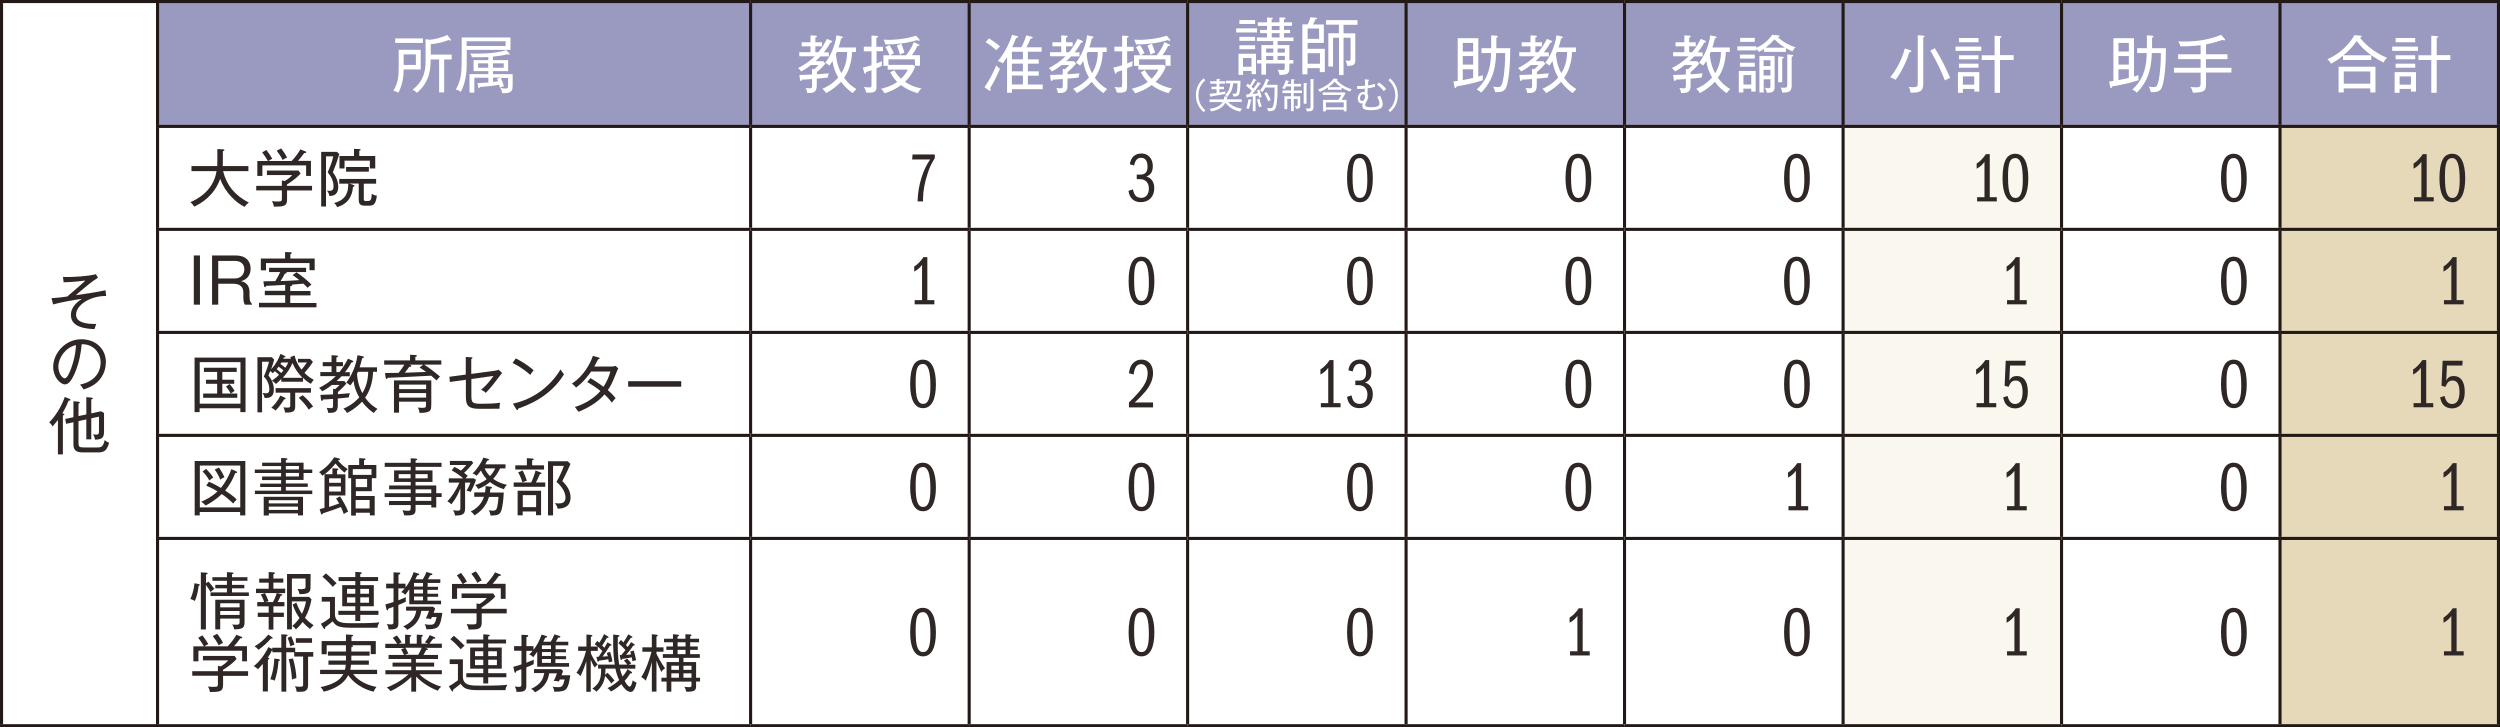 <?xml version="1.0" encoding="UTF-8"?><svg xmlns="http://www.w3.org/2000/svg" viewBox="0 0 227.05 66.05"><rect x="0" y="0" width="227.05" height="66.05" fill="#808080" stroke="none"/><defs><style>.d{fill:#fff;}.e{fill:#e5d9b9;}.f{fill:#2f2725;}.g{fill:#9a99c0;}.h{fill:#faf7ef;}.i{fill:none;stroke:#221815;stroke-miterlimit:10;stroke-width:.28px;}</style></defs><g id="a"/><g id="b"><g id="c"><g><rect class="d" x=".14" y=".14" width="14.17" height="65.76"/><line class="i" y1=".14" x2="14.46" y2=".14"/><line class="i" x1=".14" y1="65.76" x2=".14" y2=".28"/><line class="i" x1="14.32" y1="65.76" x2="14.32" y2=".28"/><line class="i" y1="65.91" x2="14.46" y2="65.91"/><path class="f" d="M9.64,26.87l-.06-.51c-.69,.16-1.97,.35-2.7,.45,1.15-.98,1.42-1.21,2.02-1.59l-.19-.32c-.67,.2-2.15,.26-2.6,.26-.18,0-.28,0-.39-.01l.06,.49c.14,0,1-.03,1.97-.16-.21,.22-.35,.34-1.64,1.45-.62,.09-.83,.11-1.43,.15l.14,.57c.65-.18,1.68-.38,2.62-.51-.32,.22-1,.67-1,1.47,0,1.13,1.37,1.25,2.14,1.28,.05-.16,.09-.28,.16-.47-.98,.02-1.83-.15-1.83-.84,0-.84,1.2-1.7,2.72-1.7Z"/><path class="f" d="M6.9,31.33c-.01,.29-.05,1.05-.44,2.13-.14,.36-.35,.9-.58,.9s-.58-.45-.58-1.06c0-.8,.65-1.75,1.6-1.96Zm2.72,1.58c0-1.29-1-2.1-2.22-2.1-1.53,0-2.57,1.33-2.57,2.51,0,.93,.65,1.59,1.07,1.59,.31,0,.58-.3,.9-1.04,.4-.94,.54-1.78,.62-2.61,1.02-.02,1.72,.73,1.72,1.67,0,.46-.18,1.64-1.87,2,.08,.09,.16,.17,.32,.44,.27-.09,.9-.29,1.35-.77,.46-.48,.67-1.09,.67-1.67Z"/><path class="f" d="M6.41,36.32s-.03-.07-.08-.09l-.45-.18c-.13,.43-.6,1.49-1.41,2.31,.07,.06,.15,.12,.31,.37,.13-.16,.3-.35,.48-.59v3.13h.45v-3.54c.07-.02,.14-.05,.14-.1,0-.04-.14-.08-.19-.09,.31-.52,.47-.89,.57-1.15,.1,0,.17-.02,.17-.07Zm3.49,3.88c-.14-.04-.24-.1-.39-.23-.15,.64-.33,.67-.71,.67h-1.11c-.5,0-.56-.07-.56-.39v-2.01l.71-.15v1.81h.45v-1.91l.7-.15v1.3c0,.29-.06,.33-.24,.33-.11,0-.19-.01-.3-.02,.1,.15,.16,.33,.18,.48,.82,0,.82-.35,.82-.88v-1.54l-.27-.16-.89,.19v-1.26c.11-.04,.14-.05,.14-.1,0-.04-.07-.07-.14-.07l-.45-.04v1.57l-.71,.15v-1.13c.1-.05,.12-.07,.12-.11s-.06-.06-.14-.07l-.44-.04v1.45l-.75,.16,.09,.44,.66-.14v1.96c0,.46,.11,.78,.87,.78h1.24c.52,0,.9,0,1.13-.88Z"/><path class="g" d="M207.07,.14h19.84V11.48h-19.84V.14Zm-19.84,0h19.84V11.48h-19.84V.14Zm-19.84,0h19.84V11.48h-19.84V.14Zm-19.84,0h19.84V11.48h-19.84V.14ZM127.7,.14h19.84V11.48h-19.84V.14ZM107.86,.14h19.84V11.48h-19.84V.14ZM88.02,.14h19.84V11.48h-19.84V.14ZM68.17,.14h19.84V11.48h-19.84V.14ZM14.31,.14h53.86V11.48H14.31V.14Z"/><path class="d" d="M127.7,30.19h19.84v9.35h-19.84v-9.35Zm-19.84,0h19.84v9.35h-19.84v-9.35Zm-19.84,0h19.84v9.35h-19.84v-9.35Zm-19.84,0h19.84v9.35h-19.84v-9.35Zm-53.86,0h53.86v9.35H14.31v-9.35ZM127.7,11.48h19.84v9.35h-19.84V11.48Zm-19.84,0h19.84v9.35h-19.84V11.48Zm-19.84,0h19.84v9.35h-19.84V11.48Zm-19.84,0h19.84v9.35h-19.84V11.48Zm-53.86,0h53.86v9.35H14.31V11.48Z"/><path class="d" d="M187.23,30.19h19.84v9.35h-19.84v-9.35Zm-39.69,0h19.84v9.35h-19.84v-9.35Zm39.69-18.71h19.84v9.35h-19.84V11.48Zm-39.69,0h19.84v9.35h-19.84V11.48Z"/><path class="h" d="M167.39,48.9h19.84v17.01h-19.84v-17.01Zm0-9.35h19.84v9.35h-19.84v-9.35Zm0-9.35h19.84v9.35h-19.84v-9.35Zm0-9.35h19.84v9.35h-19.84v-9.35Zm0-9.35h19.84v9.35h-19.84V11.48Z"/><path class="e" d="M207.07,48.9h19.84v17.01h-19.84v-17.01Zm0-9.35h19.84v9.35h-19.84v-9.35Zm0-9.35h19.84v9.35h-19.84v-9.35Zm0-9.35h19.84v9.35h-19.84v-9.35Zm0-9.35h19.84v9.35h-19.84V11.48Z"/><path class="d" d="M187.23,48.9h19.84v17.01h-19.84v-17.01Zm-39.69,0h19.84v17.01h-19.84v-17.01Zm-19.84,0h19.84v17.01h-19.84v-17.01Zm-19.84,0h19.84v17.01h-19.84v-17.01Zm-19.84,0h19.84v17.01h-19.84v-17.01Zm-19.84,0h19.84v17.01h-19.84v-17.01Zm-53.86,0h53.86v17.01H14.31v-17.01Zm172.91-9.35h19.84v9.35h-19.84v-9.35Zm-39.69,0h19.84v9.35h-19.84v-9.35Zm-19.84,0h19.84v9.35h-19.84v-9.35Zm-19.84,0h19.84v9.35h-19.84v-9.35Zm-19.84,0h19.84v9.35h-19.84v-9.35Zm-19.84,0h19.84v9.35h-19.84v-9.35Zm-53.86,0h53.86v9.35H14.31v-9.35ZM187.23,20.83h19.84v9.35h-19.84v-9.35Zm-39.69,0h19.84v9.35h-19.84v-9.35Zm-19.84,0h19.84v9.35h-19.84v-9.35Zm-19.84,0h19.84v9.35h-19.84v-9.35Zm-19.84,0h19.84v9.35h-19.84v-9.35Zm-19.84,0h19.84v9.35h-19.84v-9.35Zm-53.86,0h53.86v9.35H14.31v-9.35Z"/><line class="i" x1="14.17" y1=".14" x2="68.17" y2=".14"/><line class="i" x1="14.31" y1="11.34" x2="14.31" y2=".28"/><line class="i" x1="68.17" y1=".14" x2="88.02" y2=".14"/><line class="i" x1="68.17" y1="11.34" x2="68.17" y2=".28"/><line class="i" x1="88.02" y1=".14" x2="107.86" y2=".14"/><line class="i" x1="88.02" y1="11.34" x2="88.02" y2=".28"/><line class="i" x1="107.86" y1=".14" x2="127.7" y2=".14"/><line class="i" x1="107.86" y1="11.34" x2="107.86" y2=".28"/><line class="i" x1="127.7" y1=".14" x2="147.54" y2=".14"/><line class="i" x1="127.7" y1="11.34" x2="127.7" y2=".28"/><line class="i" x1="147.54" y1=".14" x2="167.39" y2=".14"/><line class="i" x1="147.54" y1="11.34" x2="147.54" y2=".28"/><line class="i" x1="167.39" y1=".14" x2="187.23" y2=".14"/><line class="i" x1="167.39" y1="11.34" x2="167.39" y2=".28"/><line class="i" x1="187.23" y1=".14" x2="207.07" y2=".14"/><line class="i" x1="187.23" y1="11.34" x2="187.23" y2=".28"/><line class="i" x1="207.07" y1=".14" x2="227.05" y2=".14"/><line class="i" x1="207.07" y1="11.34" x2="207.07" y2=".28"/><line class="i" x1="226.91" y1="11.34" x2="226.91" y2=".28"/><line class="i" x1="14.17" y1="11.48" x2="68.17" y2="11.48"/><line class="i" x1="14.31" y1="20.69" x2="14.31" y2="11.62"/><line class="i" x1="68.17" y1="11.48" x2="88.02" y2="11.48"/><line class="i" x1="68.17" y1="20.69" x2="68.17" y2="11.62"/><line class="i" x1="88.02" y1="11.48" x2="107.86" y2="11.48"/><line class="i" x1="88.02" y1="20.69" x2="88.02" y2="11.62"/><line class="i" x1="107.86" y1="11.48" x2="127.7" y2="11.48"/><line class="i" x1="107.86" y1="20.69" x2="107.86" y2="11.62"/><line class="i" x1="127.7" y1="11.48" x2="147.54" y2="11.48"/><line class="i" x1="127.7" y1="20.69" x2="127.7" y2="11.62"/><line class="i" x1="147.54" y1="11.48" x2="167.39" y2="11.48"/><line class="i" x1="147.54" y1="20.69" x2="147.54" y2="11.62"/><line class="i" x1="167.39" y1="11.48" x2="187.23" y2="11.48"/><line class="i" x1="167.39" y1="20.69" x2="167.39" y2="11.62"/><line class="i" x1="187.23" y1="11.48" x2="207.07" y2="11.48"/><line class="i" x1="187.23" y1="20.69" x2="187.23" y2="11.62"/><line class="i" x1="207.07" y1="11.48" x2="227.05" y2="11.48"/><line class="i" x1="207.07" y1="20.69" x2="207.07" y2="11.62"/><line class="i" x1="226.91" y1="20.69" x2="226.91" y2="11.62"/><line class="i" x1="14.17" y1="20.83" x2="68.17" y2="20.83"/><line class="i" x1="14.31" y1="30.05" x2="14.31" y2="20.98"/><line class="i" x1="68.17" y1="20.83" x2="88.02" y2="20.83"/><line class="i" x1="68.17" y1="30.05" x2="68.17" y2="20.98"/><line class="i" x1="88.02" y1="20.83" x2="107.86" y2="20.83"/><line class="i" x1="88.02" y1="30.05" x2="88.02" y2="20.98"/><line class="i" x1="107.86" y1="20.83" x2="127.7" y2="20.83"/><line class="i" x1="107.86" y1="30.05" x2="107.86" y2="20.98"/><line class="i" x1="127.7" y1="20.83" x2="147.54" y2="20.83"/><line class="i" x1="127.7" y1="30.05" x2="127.7" y2="20.98"/><line class="i" x1="147.54" y1="20.83" x2="167.39" y2="20.83"/><line class="i" x1="147.54" y1="30.05" x2="147.54" y2="20.98"/><line class="i" x1="167.39" y1="20.83" x2="187.23" y2="20.83"/><line class="i" x1="167.39" y1="30.05" x2="167.39" y2="20.98"/><line class="i" x1="187.23" y1="20.83" x2="207.07" y2="20.83"/><line class="i" x1="187.23" y1="30.05" x2="187.23" y2="20.98"/><line class="i" x1="207.07" y1="20.83" x2="227.05" y2="20.83"/><line class="i" x1="207.07" y1="30.05" x2="207.07" y2="20.98"/><line class="i" x1="226.91" y1="30.05" x2="226.91" y2="20.98"/><line class="i" x1="14.17" y1="30.19" x2="68.17" y2="30.19"/><line class="i" x1="14.31" y1="39.4" x2="14.31" y2="30.33"/><line class="i" x1="68.17" y1="30.19" x2="88.02" y2="30.19"/><line class="i" x1="68.17" y1="39.4" x2="68.17" y2="30.33"/><line class="i" x1="88.02" y1="30.19" x2="107.86" y2="30.19"/><line class="i" x1="88.02" y1="39.4" x2="88.02" y2="30.33"/><line class="i" x1="107.86" y1="30.19" x2="127.7" y2="30.19"/><line class="i" x1="107.86" y1="39.4" x2="107.86" y2="30.33"/><line class="i" x1="127.7" y1="30.19" x2="147.54" y2="30.19"/><line class="i" x1="127.7" y1="39.4" x2="127.7" y2="30.33"/><line class="i" x1="147.54" y1="30.19" x2="167.39" y2="30.19"/><line class="i" x1="147.54" y1="39.4" x2="147.54" y2="30.33"/><line class="i" x1="167.39" y1="30.19" x2="187.23" y2="30.19"/><line class="i" x1="167.39" y1="39.4" x2="167.39" y2="30.33"/><line class="i" x1="187.23" y1="30.19" x2="207.07" y2="30.19"/><line class="i" x1="187.23" y1="39.4" x2="187.23" y2="30.33"/><line class="i" x1="207.07" y1="30.19" x2="227.05" y2="30.19"/><line class="i" x1="207.07" y1="39.4" x2="207.07" y2="30.33"/><line class="i" x1="226.91" y1="39.4" x2="226.91" y2="30.33"/><line class="i" x1="14.17" y1="39.54" x2="68.17" y2="39.54"/><line class="i" x1="14.31" y1="48.76" x2="14.31" y2="39.68"/><line class="i" x1="68.17" y1="39.54" x2="88.02" y2="39.54"/><line class="i" x1="68.17" y1="48.76" x2="68.17" y2="39.68"/><line class="i" x1="88.02" y1="39.54" x2="107.86" y2="39.54"/><line class="i" x1="88.02" y1="48.76" x2="88.02" y2="39.68"/><line class="i" x1="107.86" y1="39.54" x2="127.7" y2="39.54"/><line class="i" x1="107.86" y1="48.76" x2="107.86" y2="39.68"/><line class="i" x1="127.7" y1="39.54" x2="147.54" y2="39.54"/><line class="i" x1="127.7" y1="48.76" x2="127.7" y2="39.68"/><line class="i" x1="147.54" y1="39.54" x2="167.39" y2="39.54"/><line class="i" x1="147.54" y1="48.76" x2="147.54" y2="39.68"/><line class="i" x1="167.39" y1="39.54" x2="187.23" y2="39.54"/><line class="i" x1="167.39" y1="48.76" x2="167.39" y2="39.68"/><line class="i" x1="187.23" y1="39.54" x2="207.07" y2="39.54"/><line class="i" x1="187.23" y1="48.76" x2="187.23" y2="39.68"/><line class="i" x1="207.07" y1="39.54" x2="227.05" y2="39.54"/><line class="i" x1="207.07" y1="48.76" x2="207.07" y2="39.68"/><line class="i" x1="226.91" y1="48.76" x2="226.91" y2="39.68"/><line class="i" x1="14.17" y1="48.9" x2="68.17" y2="48.9"/><line class="i" x1="14.31" y1="65.76" x2="14.31" y2="49.04"/><line class="i" x1="68.17" y1="48.9" x2="88.02" y2="48.9"/><line class="i" x1="68.17" y1="65.76" x2="68.17" y2="49.04"/><line class="i" x1="88.02" y1="48.9" x2="107.86" y2="48.9"/><line class="i" x1="88.02" y1="65.76" x2="88.02" y2="49.04"/><line class="i" x1="107.86" y1="48.9" x2="127.7" y2="48.9"/><line class="i" x1="107.86" y1="65.76" x2="107.86" y2="49.04"/><line class="i" x1="127.7" y1="48.9" x2="147.54" y2="48.9"/><line class="i" x1="127.7" y1="65.76" x2="127.7" y2="49.04"/><line class="i" x1="147.54" y1="48.9" x2="167.39" y2="48.9"/><line class="i" x1="147.54" y1="65.76" x2="147.54" y2="49.04"/><line class="i" x1="167.39" y1="48.9" x2="187.23" y2="48.9"/><line class="i" x1="167.39" y1="65.76" x2="167.39" y2="49.04"/><line class="i" x1="187.23" y1="48.9" x2="207.07" y2="48.9"/><line class="i" x1="187.23" y1="65.76" x2="187.23" y2="49.04"/><line class="i" x1="207.07" y1="48.9" x2="227.05" y2="48.9"/><line class="i" x1="207.07" y1="65.76" x2="207.07" y2="49.04"/><line class="i" x1="226.91" y1="65.76" x2="226.91" y2="49.04"/><line class="i" x1="14.17" y1="65.91" x2="68.17" y2="65.91"/><line class="i" x1="68.17" y1="65.91" x2="88.02" y2="65.91"/><line class="i" x1="88.02" y1="65.91" x2="107.86" y2="65.91"/><line class="i" x1="107.86" y1="65.91" x2="127.7" y2="65.91"/><line class="i" x1="127.7" y1="65.91" x2="147.54" y2="65.91"/><line class="i" x1="147.54" y1="65.91" x2="167.39" y2="65.91"/><line class="i" x1="167.39" y1="65.91" x2="187.23" y2="65.91"/><line class="i" x1="187.23" y1="65.91" x2="207.07" y2="65.91"/><line class="i" x1="207.07" y1="65.91" x2="227.05" y2="65.91"/><path class="d" d="M37.77,5.9h-1.11v-.96h1.11v.96Zm.44,.41v-1.79h-2v1.63c0,.73-.06,1.43-.49,2.09,.24,.06,.27,.07,.46,.18,.45-.84,.47-1.69,.48-2.11h1.55Zm2.81-.92v-.43h-1.9v-.94c.61-.07,1.09-.18,1.64-.39,.06,.03,.1,.06,.14,.06,.02,0,.06-.01,.06-.06,0-.01-.01-.04-.03-.06l-.31-.4c-.61,.31-1.45,.44-1.58,.44l-.39-.05v1.92c0,.58,0,1.79-1.18,2.66,.23,.14,.25,.14,.4,.29,1.21-1.04,1.24-2.25,1.24-3.03h.77v2.99h.46v-2.99h.67Zm-2.61-1.49v-.41h-2.52v.41h2.52Z"/><path class="d" d="M45.92,4.18h-3.54v-.43h3.54v.43Zm.44,.35v-1.13h-4.43v1.63c0,1.45,0,2.15-.53,3.1,.19,.05,.29,.09,.45,.22,.2-.37,.4-.91,.49-1.68,.05-.43,.05-.75,.05-2.14h3.98Zm-.9,2.52l-.32,.1c.05,.1,.07,.15,.1,.23-.08,.01-.36,.05-.46,.06v-.39h.69Zm-1.12-.9h-.92v-.4h.92v.4Zm1.41,0h-.98v-.4h.98v.4Zm.81,1.7v-1.12h-1.79v-.27h1.38v-1h-1.38v-.32c.77-.07,1.08-.15,1.34-.22,.03,.03,.08,.06,.12,.06,.03,0,.05-.02,.05-.05,0-.03-.02-.08-.05-.11l-.24-.27c-.42,.15-1.28,.32-2.67,.32-.29,0-.41,0-.62-.02,.08,.11,.13,.21,.15,.34,.19,.01,.27,.01,.57,.01,.11,0,.53,0,.93-.02v.28h-1.34v1h1.34v.27h-1.71v1.68h.44v-1.35h1.27v.43c-.23,.02-.5,.04-.98,.06l.06,.36s.02,.1,.07,.1c.05,0,.05-.02,.09-.11,.51-.03,1.33-.12,1.75-.2,.03,.11,.04,.17,.06,.27,.1-.06,.27-.12,.37-.14-.1-.31-.19-.56-.28-.75h.65v.79c0,.14-.06,.17-.27,.17-.16,0-.26-.02-.43-.07,.11,.2,.15,.33,.16,.49,.81,.04,.95-.18,.95-.58Z"/><path class="d" d="M76.94,4.71c-.01,.42-.07,1.22-.53,1.94-.35-.64-.45-1.25-.49-1.73,.02-.03,.07-.17,.09-.2h.94Zm-1.37-.95s-.05-.06-.07-.07l-.4-.16c-.1,.2-.35,.69-.77,1.21h-.28v-.53h.6v-.37h-.6v-.43s.15-.03,.15-.1c0-.05-.07-.06-.12-.07l-.47-.03v.63h-.8v.37h.8v.53h-1.02v.37h1.41c-.53,.52-1.03,.82-1.52,1.07,.09,.07,.21,.19,.28,.31,.14-.07,.45-.23,.88-.58h.7c-.14,.16-.34,.33-.4,.38l-.19-.03v.51c-.31,.02-.7,.03-1.15,.04l.05,.4s.02,.15,.09,.15,.09-.09,.1-.13c.22,0,.28-.01,.91-.05v.56c0,.25-.04,.28-.22,.28-.11,0-.24-.02-.36-.03,.1,.2,.13,.38,.14,.46,.54,0,.87-.03,.87-.69v-.62c.6-.05,.69-.06,1-.1,.02-.14,.05-.26,.1-.38-.59,.05-.78,.07-1.09,.09v-.2c.27-.23,.53-.48,.77-.76l-.18-.23h-.71c.22-.2,.36-.35,.44-.44h.76v-.37h-.44c.32-.4,.48-.67,.59-.88,.1-.02,.17-.03,.17-.09Zm2.19,4.31c-.24-.14-.66-.39-1.1-1.01,.42-.58,.69-1.37,.72-2.34h.36v-.41h-1.58c.02-.05,.11-.31,.23-.82,.06-.01,.15-.03,.15-.1,0-.05-.04-.07-.08-.08l-.5-.1c-.09,.9-.54,1.88-1.01,2.49,.16,.09,.24,.14,.37,.26,.08-.1,.17-.23,.29-.42,.06,.48,.2,.95,.52,1.5-.6,.66-1.14,.89-1.44,1.02,.12,.1,.27,.27,.32,.4,.2-.1,.79-.41,1.37-1.03,.4,.54,.79,.84,1.07,1.03,.14-.18,.21-.27,.32-.36Z"/><path class="d" d="M80.19,4.67v-.42h-.6v-.81c.07-.02,.15-.06,.15-.11,0-.06-.05-.07-.09-.07l-.5-.03v1.01h-.7v.42h.7v1.26c-.33,.11-.51,.16-.79,.22l.14,.49s.03,.07,.07,.07c.05,0,.07-.05,.09-.16,.13-.03,.17-.05,.49-.16v1.19c0,.31,0,.37-.23,.37-.18,0-.33-.03-.46-.05,.11,.18,.17,.32,.21,.52,.93,.06,.93-.19,.93-.59v-1.62c.3-.12,.39-.16,.49-.22-.01-.12,0-.31,.02-.43-.15,.06-.23,.1-.5,.21v-1.11h.6Zm3.5,3.36c-.75-.12-1.35-.49-1.5-.6,.12-.11,.65-.63,.92-1.37l-.16-.17h-2.26v-.5h2.4v.58h.46v-.96h-.73c.07-.1,.33-.44,.5-.84,.08,.01,.18,.02,.18-.06,0-.04-.03-.07-.09-.09l-.42-.2c-.18,.48-.37,.78-.7,1.2h-1.43c.11-.09,.22-.14,.33-.19-.14-.29-.23-.46-.41-.74l-.37,.19c.18,.31,.28,.47,.39,.74h-.57v.96h.39v.34h1.83c-.09,.17-.25,.49-.62,.83-.31-.29-.46-.51-.61-.78l-.37,.2c.09,.16,.26,.49,.63,.87-.28,.2-.58,.39-1.46,.63,.07,.06,.19,.16,.31,.4,.4-.11,.92-.31,1.5-.74,.35,.26,.86,.56,1.54,.73,.05-.11,.15-.27,.31-.42Zm-1.55-3.24c-.03-.12-.08-.32-.28-.82l-.41,.16c.17,.41,.23,.61,.28,.84,.13-.09,.28-.15,.41-.18Zm1.38-1.15s-.01-.05-.03-.07l-.29-.33c-1.07,.35-2.19,.38-2.52,.38-.19,0-.32-.01-.44-.02,.07,.12,.14,.29,.17,.44,1,0,1.99-.12,2.89-.4,.05,.04,.11,.07,.15,.07,.05,0,.07-.03,.07-.07Z"/><path class="d" d="M90.83,6.26c-.2-.16-.23-.18-.35-.32-.31,.74-.59,1.28-1.07,1.98l.4,.29s.06,.03,.1,.03c.05,0,.07-.04,.07-.08,0-.03-.02-.07-.06-.14,.42-.71,.47-.82,.9-1.77Zm-.01-2.05c-.3-.26-.76-.57-1-.73l-.31,.35c.35,.2,.76,.53,.99,.74,.12-.17,.18-.23,.32-.36Zm2.08,3.46h-1v-.81h1v.81Zm0-2.28h-1v-.69h1v.69Zm0,1.09h-1v-.7h1v.7Zm1.8,1.61v-.41h-1.35v-.81h.99v-.39h-.99v-.7h.99v-.39h-.99v-.69h1.25v-.41h-1.38c.12-.2,.25-.47,.37-.78,.06,0,.2-.02,.2-.1,0-.04-.04-.06-.1-.08l-.49-.12c-.12,.44-.33,.89-.44,1.08h-.83c.22-.48,.31-.73,.36-.85,.11-.01,.18-.02,.18-.09,0-.04-.02-.06-.1-.07l-.46-.12c-.19,.74-.83,1.91-1.3,2.39,.18,.04,.28,.09,.46,.21,.09-.12,.2-.27,.39-.58v3.24h.45v-.32h2.79Z"/><path class="d" d="M99.71,4.71c-.01,.42-.07,1.22-.53,1.94-.35-.64-.45-1.25-.49-1.73,.02-.03,.07-.17,.09-.2h.94Zm-1.37-.95s-.05-.06-.07-.07l-.4-.16c-.1,.2-.35,.69-.77,1.21h-.28v-.53h.6v-.37h-.6v-.43s.15-.03,.15-.1c0-.05-.07-.06-.12-.07l-.47-.03v.63h-.8v.37h.8v.53h-1.02v.37h1.41c-.53,.52-1.03,.82-1.52,1.07,.09,.07,.21,.19,.28,.31,.14-.07,.45-.23,.88-.58h.7c-.14,.16-.34,.33-.4,.38l-.19-.03v.51c-.31,.02-.7,.03-1.15,.04l.05,.4s.02,.15,.09,.15,.09-.09,.1-.13c.22,0,.28-.01,.91-.05v.56c0,.25-.04,.28-.22,.28-.11,0-.24-.02-.36-.03,.1,.2,.13,.38,.14,.46,.54,0,.87-.03,.87-.69v-.62c.6-.05,.69-.06,1-.1,.02-.14,.05-.26,.1-.38-.59,.05-.78,.07-1.09,.09v-.2c.27-.23,.53-.48,.77-.76l-.18-.23h-.71c.22-.2,.36-.35,.44-.44h.76v-.37h-.44c.32-.4,.48-.67,.59-.88,.1-.02,.17-.03,.17-.09Zm2.19,4.31c-.24-.14-.66-.39-1.1-1.01,.42-.58,.69-1.37,.72-2.34h.36v-.41h-1.58c.02-.05,.11-.31,.23-.82,.06-.01,.15-.03,.15-.1,0-.05-.04-.07-.08-.08l-.5-.1c-.09,.9-.54,1.88-1.01,2.49,.16,.09,.24,.14,.37,.26,.08-.1,.17-.23,.29-.42,.06,.48,.2,.95,.52,1.5-.6,.66-1.14,.89-1.44,1.02,.12,.1,.27,.27,.32,.4,.2-.1,.79-.41,1.37-1.03,.4,.54,.79,.84,1.07,1.03,.14-.18,.21-.27,.32-.36Z"/><path class="d" d="M102.95,4.67v-.42h-.6v-.81c.07-.02,.15-.06,.15-.11,0-.06-.05-.07-.09-.07l-.5-.03v1.01h-.7v.42h.7v1.26c-.33,.11-.51,.16-.79,.22l.14,.49s.03,.07,.07,.07c.05,0,.07-.05,.09-.16,.13-.03,.17-.05,.49-.16v1.19c0,.31,0,.37-.23,.37-.18,0-.33-.03-.46-.05,.11,.18,.17,.32,.21,.52,.93,.06,.93-.19,.93-.59v-1.62c.3-.12,.39-.16,.49-.22-.01-.12,0-.31,.02-.43-.15,.06-.23,.1-.5,.21v-1.11h.6Zm3.5,3.36c-.75-.12-1.35-.49-1.5-.6,.12-.11,.65-.63,.92-1.37l-.16-.17h-2.26v-.5h2.4v.58h.46v-.96h-.73c.07-.1,.33-.44,.5-.84,.08,.01,.18,.02,.18-.06,0-.04-.03-.07-.09-.09l-.42-.2c-.18,.48-.37,.78-.7,1.2h-1.43c.11-.09,.22-.14,.33-.19-.14-.29-.23-.46-.41-.74l-.37,.19c.18,.31,.28,.47,.39,.74h-.57v.96h.39v.34h1.83c-.09,.17-.25,.49-.62,.83-.31-.29-.46-.51-.61-.78l-.37,.2c.09,.16,.26,.49,.63,.87-.28,.2-.58,.39-1.46,.63,.07,.06,.19,.16,.31,.4,.4-.11,.92-.31,1.5-.74,.35,.26,.86,.56,1.54,.73,.05-.11,.15-.27,.31-.42Zm-1.55-3.24c-.03-.12-.08-.32-.28-.82l-.41,.16c.17,.41,.23,.61,.28,.84,.13-.09,.28-.15,.41-.18Zm1.38-1.15s-.01-.05-.03-.07l-.29-.33c-1.07,.35-2.19,.38-2.52,.38-.19,0-.32-.01-.44-.02,.07,.12,.14,.29,.17,.44,1,0,1.99-.12,2.89-.4,.05,.04,.11,.07,.15,.07,.05,0,.07-.03,.07-.07Z"/><path class="d" d="M113.99,4.47v-.36h-1.43v.36h1.43Zm0-.76v-.36h-1.43v.36h1.43Zm.17-.76v-.38h-1.89v.38h1.89Zm-.17-.77v-.36h-1.43v.36h1.43Zm-.33,3.88h-.77v-.79h.77v.79Zm.41,.66v-1.84h-1.59v1.92h.42v-.36h.77v.29h.41Zm2.14-3.32h-.71v-.39h.71v.39Zm0-.67h-.71v-.37h.71v.37Zm-.57,2.72h-.65v-.37h.65v.37Zm0-.67h-.65v-.37h.65v.37Zm1.05,.67h-.66v-.37h.66v.37Zm0-.67h-.66v-.37h.66v.37Zm.78-1.05v-.33h-.86v-.39h.56v-.29h-.56v-.37h.73v-.32h-.73v-.27c.11-.02,.15-.05,.15-.1,0-.04-.05-.06-.1-.06l-.46-.02v.45h-.71v-.27c.09-.03,.11-.05,.11-.09,0-.05-.05-.06-.12-.06l-.41-.02v.44h-.83v.32h.83v.37h-.63v.29h.63v.39h-.92v.33h1.48v.36h-1.07v1.36h-.39v.32h.39v1.01h.42v-1.01h1.7v.38c0,.18-.05,.21-.27,.21-.13,0-.27-.02-.39-.04,.12,.19,.16,.34,.18,.48,.73,.01,.9-.11,.9-.61v-.42h.36v-.32h-.36v-1.36h-1.07v-.36h1.43Z"/><path class="d" d="M123.29,2.24v-.41h-2.86v.41h1.17v.78h-.96v3.02h.43V3.43h.54v3.39h.41V3.43h.64v1.91c0,.16-.07,.18-.22,.18-.09,0-.2-.01-.25-.02,.1,.18,.13,.24,.18,.5,.58-.05,.72-.1,.72-.57V3.03h-1.07v-.78h1.28Zm-3.41,3.55h-1.12v-.96h1.12v.96Zm-.08-2.26h-1.04v-.94h1.04v.94Zm.52,3v-2.1h-1.56v-.53h1.47v-1.68h-.98c.06-.1,.1-.19,.22-.46,.1-.02,.15-.03,.15-.09,0-.03-.03-.05-.1-.06l-.5-.05c-.06,.2-.11,.35-.25,.65h-.49V6.75h.46v-.56h1.12v.36h.44Z"/><path class="d" d="M109.31,7.12c-.67,.57-.7,1.26-.7,1.53s.04,.96,.7,1.53l.16-.16c-.18-.17-.63-.58-.63-1.37s.45-1.2,.63-1.37l-.16-.16Z"/><path class="d" d="M111.31,8.3c-.12,.03-.16,.04-.56,.11v-.31h.41v-.22h-.41v-.28h.52v-.22h-.52v-.12s.07-.03,.07-.05-.04-.04-.07-.04h-.26v.21h-.58v.22h.58v.28h-.47v.22h.47v.35c-.07,0-.4,.05-.65,.07l.09,.24s.02,.05,.04,.05c.04,0,.04-.04,.05-.06,.23-.04,.81-.12,1.24-.22,0-.08,.02-.15,.05-.22Zm1.48,1.57c-.33-.04-.89-.2-1.25-.61h1.24v-.24h-1.38c.02-.06,.03-.11,.04-.17,.03,0,.07-.02,.07-.05,0-.03-.03-.04-.04-.04,.16-.16,.47-.48,.52-1.19h.4c0,.11-.01,.51-.05,.75-.04,.2-.17,.2-.23,.2-.09,0-.17-.02-.21-.03,.08,.11,.1,.15,.12,.28,.39,.01,.49-.12,.54-.28,.08-.23,.1-.89,.1-1.16h-1.32v.24h.39c-.04,.65-.33,.94-.49,1.06,.07,.03,.16,.07,.23,.14-.02,0-.04,0-.06,0l-.22-.02c0,.08-.01,.14-.05,.28h-1.29v.24h1.19c-.28,.5-.97,.58-1.2,.61,.08,.08,.12,.13,.15,.24,.91-.15,1.19-.58,1.31-.8,.36,.54,1,.75,1.33,.82,.04-.1,.1-.18,.16-.25Z"/><path class="d" d="M114.82,8.46c.12,.2,.27,.49,.36,.74,.09-.06,.19-.1,.23-.12-.05-.13-.14-.33-.37-.72l-.22,.1Zm-1.43,.54c-.03,.24-.12,.63-.21,.84,.09,0,.17,.04,.24,.06,.09-.26,.15-.49,.19-.76,.05-.02,.08-.03,.08-.05s-.04-.04-.07-.04l-.22-.04Zm.78,.04c.02,.13,.06,.33,.19,.7,.09-.05,.2-.07,.23-.08-.11-.28-.16-.48-.2-.69l-.22,.06Zm.87-1.34c.06-.12,.11-.25,.15-.36,.07-.01,.1-.02,.1-.05,0-.02-.03-.04-.07-.05l-.24-.08c-.09,.3-.24,.67-.55,1.06,.03,.02,.14,.06,.23,.14,.09-.12,.15-.21,.26-.41h.84c0,.66-.02,.96-.04,1.17-.07,.65-.17,.71-.39,.71-.11,0-.22-.02-.27-.03,.05,.09,.1,.19,.12,.3,.39,0,.58-.04,.68-.31,.17-.44,.17-1.56,.17-2.09h-.98Zm-.79-.25c-.11,.19-.39,.57-.42,.6-.06-.05-.16-.16-.17-.17,.21-.29,.31-.49,.36-.56h.03s.06,0,.06-.03c0-.02-.02-.04-.05-.05l-.21-.1c-.09,.2-.27,.51-.34,.61-.04-.03-.07-.07-.19-.16l-.15,.2c.23,.18,.35,.29,.51,.46-.11,.14-.17,.23-.25,.31-.05,0-.19,.01-.26,.02l.04,.23s.02,.08,.05,.08c.03,0,.04-.03,.05-.07,.24-.03,.33-.04,.47-.06v1.34h.25v-1.38s.23-.04,.27-.05c.04,.13,.04,.18,.05,.22,.03-.02,.09-.04,.23-.08-.03-.14-.08-.35-.21-.67l-.22,.07c.03,.05,.05,.12,.09,.26-.24,.04-.36,.06-.5,.07,.12-.14,.16-.19,.3-.37,.05-.07,.32-.44,.38-.52,.05,0,.09,0,.09-.03,0-.02-.03-.04-.05-.05l-.2-.12Z"/><path class="d" d="M118.25,8.46v-.24h-.74v-.36h.65v-.24h-.65v-.32s.08-.03,.08-.05c0-.04-.05-.04-.08-.04l-.25-.02v.43h-.33c.03-.07,.04-.12,.06-.18,.04,0,.09,0,.09-.04s-.05-.04-.07-.05l-.24-.06c-.05,.22-.2,.54-.33,.72,.06,0,.17,.05,.24,.09,.07-.13,.1-.19,.13-.25h.44v.36h-.78v.24h.78v.29h-.6v1.17h.26v-.93h.34v1.12h.25v-1.12h.35v.51c0,.11,0,.14-.1,.14-.04,0-.06,0-.16-.02,.08,.11,.1,.19,.11,.27,.23,0,.39-.02,.39-.3v-.84h-.6v-.29h.74Zm.49-.86s-.04-.04-.08-.04l-.26-.02v1.88h.26v-1.76c.05-.02,.08-.03,.08-.05Zm.62-.36s-.06-.04-.08-.04l-.26-.02v2.47c0,.15,0,.21-.19,.21-.1,0-.18-.01-.25-.02,.08,.13,.1,.22,.11,.28,.51,0,.6-.08,.6-.45v-2.37c.05-.02,.08-.04,.08-.06Z"/><path class="d" d="M122.04,9.75h-1.62v-.45h1.62v.45Zm.25,.36v-1.04h-.45c.1-.13,.25-.4,.35-.59l-.1-.09h-1.96v.23h1.69c-.08,.16-.15,.28-.28,.45h-1.38v1.04h.26v-.15h1.62v.15h.25Zm-.5-2.19h-1.14c.31-.22,.48-.41,.56-.5,.07,.08,.25,.29,.57,.5Zm.98,.19c-.63-.19-1.14-.55-1.37-.84,.03-.01,.08-.04,.08-.06,0-.03-.04-.04-.08-.05l-.27-.03c-.36,.49-.91,.82-1.44,1,.08,.08,.12,.13,.18,.22,.34-.15,.58-.29,.73-.4v.2h1.25v-.2c.09,.06,.36,.23,.76,.37,.05-.11,.07-.13,.16-.22Z"/><path class="d" d="M123.98,8.76c0,.13-.07,.41-.28,.41-.17,0-.18-.17-.18-.24,0-.25,.16-.37,.27-.37,.14,0,.19,.09,.19,.21Zm1.59,.67c0-.32-.17-.62-.23-.74-.06,.03-.13,.06-.26,.1,.04,.08,.2,.37,.2,.59,0,.12,0,.36-.77,.36-.46,0-.53-.1-.53-.2,0-.1,.07-.23,.2-.47,.07-.13,.08-.21,.08-.3,0-.12-.04-.2-.07-.27,0-.06,0-.11,.02-.48,.13-.02,.39-.05,.67-.13,0-.1,0-.18,0-.28-.18,.06-.35,.11-.64,.15,.02-.31,.03-.35,.03-.42,.04-.01,.08-.03,.08-.06,0-.03-.03-.04-.06-.04l-.35-.04s.03,.12,.03,.31c0,.1,0,.19,0,.28-.2,.01-.3,.02-.46,.02-.12,0-.2,0-.26,0v.27c.28,.01,.64-.02,.71-.02,0,.04-.01,.31-.02,.33-.04-.01-.07-.03-.14-.03-.34,0-.49,.34-.49,.59,0,.12,.03,.45,.37,.45,.04,0,.05,0,.09,0-.02,.05-.05,.12-.05,.22,0,.17,.07,.39,.79,.39,.96,0,1.07-.31,1.07-.56Zm.32-1.36c-.16-.2-.46-.46-.66-.58l-.17,.2c.32,.22,.57,.52,.62,.59,.06-.07,.12-.12,.2-.2Z"/><path class="d" d="M126.95,8.65c0-.38-.09-1-.7-1.53l-.16,.16c.18,.17,.63,.58,.63,1.37s-.45,1.2-.63,1.37l.16,.16c.61-.52,.7-1.15,.7-1.53Z"/><path class="d" d="M137.17,4.38h-1.27v-.95c.09-.03,.13-.06,.13-.11,0-.06-.1-.08-.14-.08l-.46-.03v1.17h-.88v.44h.87c-.03,1.74-.53,2.57-1.31,3.32,.26,.11,.35,.22,.41,.28,1.26-1.27,1.32-2.69,1.36-3.6h.82c.01,.62-.05,1.85-.22,2.56-.12,.53-.26,.53-.46,.53s-.36-.03-.43-.05c.12,.2,.18,.4,.19,.51,.54,.02,.76-.07,.9-.24,.39-.48,.49-2.64,.48-3.74Zm-3.38,2.7c-.31,.07-.49,.11-.94,.19v-.98h.94v.79Zm0-2.4h-.94v-.78h.94v.78Zm0,1.19h-.94v-.78h.94v.78Zm.88,.96c-.22,.07-.31,.1-.41,.12V3.47h-1.87v3.88c-.09,.01-.17,.02-.39,.05l.09,.46s.02,.14,.09,.14c.04,0,.08-.04,.1-.15,.69-.12,1.54-.28,2.39-.56,0-.07-.02-.29,0-.45Z"/><path class="d" d="M142.33,4.71c-.01,.42-.07,1.22-.53,1.94-.35-.64-.45-1.25-.49-1.73,.02-.03,.07-.17,.09-.2h.94Zm-1.37-.95s-.05-.06-.07-.07l-.4-.16c-.1,.2-.35,.69-.77,1.21h-.28v-.53h.6v-.37h-.6v-.43s.15-.03,.15-.1c0-.05-.07-.06-.12-.07l-.47-.03v.63h-.8v.37h.8v.53h-1.02v.37h1.41c-.53,.52-1.03,.82-1.52,1.07,.09,.07,.21,.19,.28,.31,.14-.07,.45-.23,.88-.58h.7c-.14,.16-.34,.33-.4,.38l-.19-.03v.51c-.31,.02-.7,.03-1.15,.04l.05,.4s.02,.15,.09,.15,.09-.09,.1-.13c.22,0,.28-.01,.91-.05v.56c0,.25-.04,.28-.22,.28-.11,0-.24-.02-.36-.03,.1,.2,.13,.38,.14,.46,.54,0,.87-.03,.87-.69v-.62c.6-.05,.69-.06,1-.1,.02-.14,.05-.26,.1-.38-.59,.05-.78,.07-1.09,.09v-.2c.27-.23,.53-.48,.77-.76l-.18-.23h-.71c.22-.2,.36-.35,.44-.44h.76v-.37h-.44c.32-.4,.48-.67,.59-.88,.1-.02,.17-.03,.17-.09Zm2.19,4.31c-.24-.14-.66-.39-1.1-1.01,.42-.58,.69-1.37,.72-2.34h.36v-.41h-1.58c.02-.05,.11-.31,.23-.82,.06-.01,.15-.03,.15-.1,0-.05-.04-.07-.08-.08l-.5-.1c-.09,.9-.54,1.88-1.01,2.49,.16,.09,.24,.14,.37,.26,.08-.1,.17-.23,.29-.42,.06,.48,.2,.95,.52,1.5-.6,.66-1.14,.89-1.44,1.02,.12,.1,.27,.27,.32,.4,.2-.1,.79-.41,1.37-1.03,.4,.54,.79,.84,1.07,1.03,.14-.18,.21-.27,.32-.36Z"/><path class="d" d="M156.3,4.71c-.01,.42-.07,1.22-.53,1.94-.35-.64-.45-1.25-.49-1.73,.02-.03,.07-.17,.09-.2h.94Zm-1.37-.95s-.05-.06-.07-.07l-.4-.16c-.1,.2-.35,.69-.77,1.21h-.28v-.53h.6v-.37h-.6v-.43s.15-.03,.15-.1c0-.05-.07-.06-.12-.07l-.47-.03v.63h-.8v.37h.8v.53h-1.02v.37h1.41c-.53,.52-1.03,.82-1.52,1.07,.09,.07,.21,.19,.28,.31,.14-.07,.45-.23,.88-.58h.7c-.14,.16-.34,.33-.4,.38l-.19-.03v.51c-.31,.02-.7,.03-1.15,.04l.05,.4s.02,.15,.09,.15,.09-.09,.1-.13c.22,0,.28-.01,.91-.05v.56c0,.25-.04,.28-.22,.28-.11,0-.24-.02-.36-.03,.1,.2,.13,.38,.14,.46,.54,0,.87-.03,.87-.69v-.62c.6-.05,.69-.06,1-.1,.02-.14,.05-.26,.1-.38-.59,.05-.78,.07-1.09,.09v-.2c.27-.23,.53-.48,.77-.76l-.18-.23h-.71c.22-.2,.36-.35,.44-.44h.76v-.37h-.44c.32-.4,.48-.67,.59-.88,.1-.02,.17-.03,.17-.09Zm2.19,4.31c-.24-.14-.66-.39-1.1-1.01,.42-.58,.69-1.37,.72-2.34h.36v-.41h-1.58c.02-.05,.11-.31,.23-.82,.06-.01,.15-.03,.15-.1,0-.05-.04-.07-.08-.08l-.5-.1c-.09,.9-.54,1.88-1.01,2.49,.16,.09,.24,.14,.37,.26,.08-.1,.17-.23,.29-.42,.06,.48,.2,.95,.52,1.5-.6,.66-1.14,.89-1.44,1.02,.12,.1,.27,.27,.32,.4,.2-.1,.79-.41,1.37-1.03,.4,.54,.79,.84,1.07,1.03,.14-.18,.21-.27,.32-.36Z"/><path class="d" d="M162.31,7.69c0,.2,0,.28-.31,.28-.14,0-.23-.01-.29-.02,.11,.19,.14,.38,.15,.46,.55,0,.86-.06,.86-.61v-2.64c.09-.03,.15-.06,.15-.11,0-.06-.07-.06-.11-.07l-.44-.03v2.74Zm-.82-2.57v2.35h.37v-2.14c.06-.02,.14-.05,.14-.11s-.06-.06-.13-.07l-.38-.03Zm-3.47,.58v.36h1.35v-.36h-1.35Zm0-.74v.36h1.35v-.36h-1.35Zm.02-1.52v.36h1.33v-.36h-1.33Zm.3,4.24v-.86h.71v.86h-.71Zm.71,.37v.27h.4v-1.88h-1.53v1.96h.41v-.35h.71Zm1.3-3.72c.29-.22,.57-.48,.81-.75,.4,.4,.7,.6,.96,.75h-1.77Zm.61-1.18c-.5,.75-1.21,1.08-1.44,1.19v-.13h-1.73v.37h1.73v-.13s.14,.12,.22,.27c.12-.06,.23-.12,.46-.28v.27h2v-.33c.29,.16,.48,.24,.61,.29,.06-.15,.12-.25,.27-.37-.55-.17-1.16-.48-1.6-.92,.1-.03,.14-.05,.14-.1s-.06-.06-.13-.07l-.53-.05Zm-.79,2.85v-.53h.62v.53h-.62Zm0,.86v-.52h.62v.52h-.62Zm.62,.35v.65s0,.15-.15,.15-.26-.02-.37-.05c.1,.15,.17,.31,.2,.46,.37,0,.7-.01,.7-.49v-2.85h-1.38v3.32h.39v-1.2h.62Z"/><path class="d" d="M173.59,4.65s-.05-.07-.1-.09l-.5-.16c-.04,.2-.37,1.46-1.32,2.62,.15,.05,.32,.12,.49,.23,.43-.56,.99-1.6,1.24-2.51,.08,0,.19,0,.19-.08Zm1.21-1.35s-.09-.07-.14-.07l-.49-.03V7.55c0,.25,0,.37-.41,.37-.21,0-.33-.02-.42-.04,.1,.17,.15,.31,.18,.54,.84,0,1.15-.1,1.15-.83V3.4c.05-.01,.13-.03,.13-.1Zm2.31,3.78c-.4-.96-.82-1.77-1.39-2.7l-.41,.21c.31,.53,.84,1.47,1.33,2.72,.15-.1,.28-.16,.48-.23Z"/><path class="d" d="M179.69,6.15v-.37h-1.78v.37h1.78Zm0-.77v-.36h-1.78v.36h1.78Zm.25-.76v-.39h-2.34v.39h2.34Zm-.25-.78v-.39h-1.78v.39h1.78Zm3.19,1.6v-.43h-1.24v-1.56c.09-.03,.14-.05,.14-.1,0-.05-.05-.07-.14-.07l-.49-.04v1.78h-1.17v.43h1.17v2.98h.49v-2.98h1.24Zm-3.58,2.25h-1.03v-.75h1.03v.75Zm.46,.63v-1.77h-1.94v1.88h.45v-.35h1.03v.24h.46Z"/><path class="d" d="M196.72,4.38h-1.27v-.95c.09-.03,.13-.06,.13-.11,0-.06-.1-.08-.14-.08l-.46-.03v1.17h-.88v.44h.87c-.03,1.74-.53,2.57-1.31,3.32,.26,.11,.35,.22,.41,.28,1.26-1.27,1.32-2.69,1.36-3.6h.82c.01,.62-.05,1.85-.22,2.56-.12,.53-.26,.53-.46,.53s-.36-.03-.43-.05c.12,.2,.18,.4,.19,.51,.54,.02,.76-.07,.9-.24,.39-.48,.49-2.64,.48-3.74Zm-3.38,2.7c-.31,.07-.49,.11-.94,.19v-.98h.94v.79Zm0-2.4h-.94v-.78h.94v.78Zm0,1.19h-.94v-.78h.94v.78Zm.88,.96c-.22,.07-.31,.1-.41,.12V3.47h-1.87v3.88c-.09,.01-.17,.02-.39,.05l.09,.46s.02,.14,.09,.14c.04,0,.08-.04,.1-.15,.69-.12,1.54-.28,2.39-.56,0-.07-.02-.29,0-.45Z"/><path class="d" d="M202.66,6.6v-.44h-2.31v-.79h1.95v-.44h-1.95v-.9c.63-.11,1.23-.31,1.51-.41,.03,.02,.1,.05,.15,.05,.06,0,.08-.03,.08-.06,0-.03-.01-.06-.05-.09l-.32-.36c-.85,.36-1.94,.61-3.31,.61-.27,0-.44,0-.58-.01,.11,.18,.16,.27,.2,.45,.74,.02,1.7-.09,1.83-.1v.82h-2.04v.44h2.04v.79h-2.42v.44h2.42v.98c0,.27-.06,.35-.44,.35-.22,0-.36-.02-.5-.04,.11,.12,.21,.36,.23,.53,1.07-.02,1.2-.16,1.2-.79v-1.04h2.31Z"/><path class="d" d="M215.27,7.6h-2.41v-1.11h2.41v1.11Zm.47,.8v-2.34h-3.35v2.34h.47v-.37h2.41v.37h.47Zm1.05-3.15c-1.01-.41-1.95-1.15-2.46-1.84,.12-.03,.17-.05,.17-.1,0-.04-.06-.07-.11-.07l-.56-.05c-.74,1.29-1.84,1.93-2.46,2.19,.18,.16,.26,.26,.34,.41,.33-.18,.67-.38,1.08-.73v.39h2.57v-.43h-2.52c.65-.54,1-1.02,1.2-1.29,.62,.85,1.49,1.48,2.43,1.95,.1-.22,.28-.39,.32-.43Z"/><path class="d" d="M219.35,6.15v-.37h-1.78v.37h1.78Zm0-.77v-.36h-1.78v.36h1.78Zm.25-.76v-.39h-2.34v.39h2.34Zm-.25-.78v-.39h-1.78v.39h1.78Zm3.19,1.6v-.43h-1.24v-1.56c.09-.03,.14-.05,.14-.1,0-.05-.05-.07-.14-.07l-.49-.04v1.78h-1.17v.43h1.17v2.98h.49v-2.98h1.24Zm-3.58,2.25h-1.03v-.75h1.03v.75Zm.46,.63v-1.77h-1.94v1.88h.45v-.35h1.03v.24h.46Z"/><path class="f" d="M22.6,18.4c-1.3-.68-2.01-1.56-2.34-2.86h2.3v-.46h-2.33c.01-.19,.01-.28,.01-.44v-.91c.05-.01,.14-.03,.14-.1,0-.05-.06-.06-.14-.07l-.5-.02v1.07c0,.17,0,.27-.01,.47h-2.34v.46h2.28c-.31,1.92-1.95,2.63-2.38,2.82,.16,.13,.26,.25,.35,.41,.63-.31,1.79-.96,2.36-2.53,.43,1.26,1.48,2.19,2.21,2.55,.1-.15,.19-.24,.38-.38Z"/><path class="f" d="M28.34,17.29v-.41h-2.28v-.12c.61-.38,.98-.71,1.24-.99l-.18-.28h-2.88v.41h2.29c-.07,.09-.22,.27-.66,.54l-.27-.05v.49h-2.33v.41h2.33v.65c0,.34,0,.36-.44,.36-.11,0-.15,0-.46-.03,.05,.09,.12,.22,.18,.5,.9,0,1.19-.04,1.19-.65v-.82h2.28Zm-.1-1.32v-1.36h-1.18c.11-.12,.33-.37,.57-.71,.09,0,.18,0,.18-.08,0-.04-.04-.06-.07-.07l-.46-.18c-.2,.35-.42,.65-.79,1.05h-2.11c.12-.09,.22-.14,.35-.2-.12-.22-.37-.6-.54-.8l-.38,.22c.15,.18,.4,.56,.52,.78h-.96v1.36h.46v-.96h3.97v.96h.46Zm-2.17-1.65c-.12-.26-.36-.63-.54-.84l-.4,.21c.18,.22,.41,.56,.54,.84,.12-.1,.2-.13,.4-.22Z"/><path class="f" d="M30.81,13.99l-.22-.2h-1.42v4.97h.44v-4.56h.65c-.03,.18-.09,.54-.5,1.45,.26,.33,.53,.7,.53,1.28,0,.25-.07,.4-.36,.4-.06,0-.11,0-.24-.03,.15,.22,.2,.31,.22,.5,.36,0,.81-.11,.81-.82,0-.63-.29-1.07-.49-1.33,.31-.78,.39-.99,.58-1.65Zm3.41,3.78c-.24-.03-.37-.11-.45-.18-.05,.67-.11,.67-.54,.67-.19,0-.19-.09-.19-.23v-1.35h1.12v-.43h-3.35v.43h.82c0,.62-.09,1.45-1.29,1.76,.14,.12,.22,.22,.27,.37,1.32-.37,1.41-1.47,1.45-1.84,.06-.01,.14-.03,.14-.09,0-.04-.05-.07-.13-.1l-.35-.11h.86v1.43c0,.43,.13,.58,.55,.58h.4c.41,0,.6-.15,.7-.92Zm-.72-2.18v-.42h-2.07v.42h2.07Zm.58-.29v-1.13h-1.45v-.48c.08-.02,.12-.05,.12-.09,0-.05-.04-.06-.11-.06l-.49-.02v.65h-1.32v1.13h.46v-.71h2.3v.71h.47Z"/><path class="f" d="M84.48,14.48c-.65,.9-1.09,2.32-1.14,3.67v.14h.49v-.22c0-.69,.14-1.48,.42-2.32,.18-.55,.3-.81,.65-1.4v-.32h-2.02l-.04,.45h1.63Z"/><path class="f" d="M103.24,16.27h.31c.48,0,.79,.33,.79,.85s-.27,.85-.69,.85-.66-.23-.75-.77l-.41,.13c.08,.66,.48,1.03,1.12,1.03,.73,0,1.22-.5,1.22-1.26,0-.56-.25-.93-.72-1.07,.4-.13,.59-.45,.59-.94,0-.68-.42-1.15-1.02-1.15s-.98,.35-1.07,.98l.39,.11c.1-.48,.3-.7,.64-.7,.38,0,.58,.29,.58,.82,0,.48-.22,.71-.66,.71h-.32v.4Z"/><path class="f" d="M123.48,14.35c.49,0,.7,.61,.7,2.02,0,1.1-.21,1.61-.66,1.61-.24,0-.38-.11-.5-.38-.13-.29-.18-.75-.18-1.59,0-1.21,.17-1.65,.65-1.65Zm.04-.39c-.38,0-.69,.17-.86,.48-.21,.37-.32,.97-.32,1.75,0,1.42,.41,2.18,1.17,2.18s1.17-.76,1.17-2.17-.4-2.23-1.15-2.23Z"/><path class="f" d="M143.32,14.35c.49,0,.7,.61,.7,2.02,0,1.1-.21,1.61-.66,1.61-.24,0-.38-.11-.5-.38-.13-.29-.18-.75-.18-1.59,0-1.21,.17-1.65,.65-1.65Zm.04-.39c-.38,0-.69,.17-.86,.48-.21,.37-.32,.97-.32,1.75,0,1.42,.41,2.18,1.17,2.18s1.17-.76,1.17-2.17-.4-2.23-1.15-2.23Z"/><path class="f" d="M163.17,14.35c.49,0,.7,.61,.7,2.02,0,1.1-.21,1.61-.66,1.61-.24,0-.38-.11-.5-.38-.13-.29-.18-.75-.18-1.59,0-1.21,.17-1.65,.65-1.65Zm.04-.39c-.38,0-.69,.17-.86,.48-.21,.37-.32,.97-.32,1.75,0,1.42,.41,2.18,1.17,2.18s1.17-.76,1.17-2.17-.4-2.23-1.15-2.23Z"/><path class="f" d="M180.7,14h-.34c-.22,.34-.59,.72-.84,.85v.47c.3-.16,.55-.38,.71-.62v3.21h-.67v.38h1.79v-.38h-.64v-3.92Z"/><path class="f" d="M183.01,14.35c.49,0,.7,.61,.7,2.02,0,1.1-.21,1.61-.66,1.61-.24,0-.38-.11-.5-.38-.13-.29-.18-.75-.18-1.59,0-1.21,.17-1.65,.65-1.65Zm.04-.39c-.38,0-.69,.17-.86,.48-.21,.37-.32,.97-.32,1.75,0,1.42,.41,2.18,1.17,2.18s1.17-.76,1.17-2.17-.4-2.23-1.15-2.23Z"/><path class="f" d="M202.85,14.35c.49,0,.7,.61,.7,2.02,0,1.1-.21,1.61-.66,1.61-.24,0-.38-.11-.5-.38-.13-.29-.18-.75-.18-1.59,0-1.21,.17-1.65,.65-1.65Zm.04-.39c-.38,0-.69,.17-.86,.48-.21,.37-.32,.97-.32,1.75,0,1.42,.41,2.18,1.17,2.18s1.17-.76,1.17-2.17-.4-2.23-1.15-2.23Z"/><path class="f" d="M220.38,14h-.34c-.22,.34-.59,.72-.84,.85v.47c.3-.16,.55-.38,.71-.62v3.21h-.67v.38h1.79v-.38h-.64v-3.92Z"/><path class="f" d="M222.69,14.35c.49,0,.7,.61,.7,2.02,0,1.1-.21,1.61-.66,1.61-.24,0-.38-.11-.5-.38-.13-.29-.18-.75-.18-1.59,0-1.21,.17-1.65,.65-1.65Zm.04-.39c-.38,0-.69,.17-.86,.48-.21,.37-.32,.97-.32,1.75,0,1.42,.41,2.18,1.17,2.18s1.17-.76,1.17-2.17-.4-2.23-1.15-2.23Z"/><rect class="f" x="17.6" y="23.2" width=".56" height="4.47"/><path class="f" d="M21.28,23.69c.67,0,.91,.36,.91,.77,0,.44-.3,.83-.87,.83h-1.5v-1.59h1.46Zm-2.02-.49v4.47h.56v-1.9h1.37c.71,0,.91,.39,.91,.79v.38c0,.45,.05,.56,.14,.73h.65v-.07c-.1-.09-.23-.19-.23-.77v-.33c0-.42-.2-.86-.76-.96,.24-.08,.86-.29,.86-1.16,0-.45-.22-1.18-1.39-1.18h-2.11Z"/><path class="f" d="M28.74,27.93v-.41h-2.38v-.69h1.84v-.4h-1.84v-.43c.07-.01,.18-.04,.18-.11,0-.02-.01-.03-.02-.04,.41-.03,.64-.05,1.04-.09,.17,.16,.27,.27,.38,.38,.09-.1,.23-.22,.35-.29-.31-.33-1-.9-1.36-1.12l-.36,.26c.12,.07,.27,.17,.61,.45-.77,.05-.84,.06-1.7,.09,.11-.16,.31-.5,.39-.68,.06,0,.17-.02,.17-.09,0-.02-.01-.03-.03-.05h1.79v-.39h-3.36v.39h1.01c-.13,.29-.32,.62-.45,.82-.36,.01-.73,.02-1.08,.02l.06,.4c0,.05,.02,.12,.09,.12,.05,0,.08-.04,.11-.11,.46-.02,.58-.02,1.72-.09v.54h-1.85v.4h1.85v.69h-2.38v.41h5.21Zm-.16-3.4v-1.05h-2.21v-.39c.07-.02,.12-.05,.12-.11,0-.07-.07-.07-.1-.07l-.5-.02v.59h-2.2v1.07h.47v-.66h3.95v.65h.46Z"/><path class="f" d="M84.21,23.35h-.34c-.22,.34-.59,.72-.84,.85v.47c.3-.16,.55-.38,.71-.62v3.21h-.67v.38h1.79v-.38h-.64v-3.92Z"/><path class="f" d="M103.64,23.7c.49,0,.7,.61,.7,2.02,0,1.1-.21,1.61-.66,1.61-.24,0-.38-.11-.5-.38-.13-.29-.18-.75-.18-1.59,0-1.21,.17-1.65,.65-1.65Zm.04-.39c-.38,0-.69,.17-.86,.48-.21,.37-.32,.97-.32,1.75,0,1.42,.41,2.18,1.17,2.18s1.17-.76,1.17-2.17-.4-2.23-1.15-2.23Z"/><path class="f" d="M123.48,23.7c.49,0,.7,.61,.7,2.02,0,1.1-.21,1.61-.66,1.61-.24,0-.38-.11-.5-.38-.13-.29-.18-.75-.18-1.59,0-1.21,.17-1.65,.65-1.65Zm.04-.39c-.38,0-.69,.17-.86,.48-.21,.37-.32,.97-.32,1.75,0,1.42,.41,2.18,1.17,2.18s1.17-.76,1.17-2.17-.4-2.23-1.15-2.23Z"/><path class="f" d="M143.32,23.7c.49,0,.7,.61,.7,2.02,0,1.1-.21,1.61-.66,1.61-.24,0-.38-.11-.5-.38-.13-.29-.18-.75-.18-1.59,0-1.21,.17-1.65,.65-1.65Zm.04-.39c-.38,0-.69,.17-.86,.48-.21,.37-.32,.97-.32,1.75,0,1.42,.41,2.18,1.17,2.18s1.17-.76,1.17-2.17-.4-2.23-1.15-2.23Z"/><path class="f" d="M163.17,23.7c.49,0,.7,.61,.7,2.02,0,1.1-.21,1.61-.66,1.61-.24,0-.38-.11-.5-.38-.13-.29-.18-.75-.18-1.59,0-1.21,.17-1.65,.65-1.65Zm.04-.39c-.38,0-.69,.17-.86,.48-.21,.37-.32,.97-.32,1.75,0,1.42,.41,2.18,1.17,2.18s1.17-.76,1.17-2.17-.4-2.23-1.15-2.23Z"/><path class="f" d="M183.42,23.35h-.34c-.22,.34-.59,.72-.84,.85v.47c.3-.16,.55-.38,.71-.62v3.21h-.67v.38h1.79v-.38h-.64v-3.92Z"/><path class="f" d="M202.85,23.7c.49,0,.7,.61,.7,2.02,0,1.1-.21,1.61-.66,1.61-.24,0-.38-.11-.5-.38-.13-.29-.18-.75-.18-1.59,0-1.21,.17-1.65,.65-1.65Zm.04-.39c-.38,0-.69,.17-.86,.48-.21,.37-.32,.97-.32,1.75,0,1.42,.41,2.18,1.17,2.18s1.17-.76,1.17-2.17-.4-2.23-1.15-2.23Z"/><path class="f" d="M223.1,23.35h-.34c-.22,.34-.59,.72-.84,.85v.47c.3-.16,.55-.38,.71-.62v3.21h-.67v.38h1.79v-.38h-.64v-3.92Z"/><path class="f" d="M21.55,36.13v-.39h-.59c.05-.04,.19-.14,.35-.24-.12-.2-.28-.43-.46-.62l-.33,.23c.18,.2,.32,.42,.44,.63h-.77v-.88h1.08v-.37h-1.08v-.71h1.31v-.38h-2.98v.38h1.2v.71h-1.01v.37h1.01v.88h-1.27v.39h3.1Zm.29,.53h-3.7v-3.77h3.7v3.77Zm.46,.77v-4.95h-4.63v4.95h.46v-.35h3.7v.35h.46Z"/><path class="f" d="M25.74,33.64c-.1,.13-.15,.18-.2,.24-.14-.12-.23-.21-.41-.35,.09-.11,.11-.15,.17-.23,.22,.15,.33,.24,.44,.34Zm.2,2.55s-.02-.06-.06-.07l-.42-.2c-.25,.57-.65,.95-.82,1.11,.26,.12,.33,.21,.39,.26,.37-.37,.67-.85,.77-1.02,.05,0,.14,0,.14-.07Zm2.3-.53v-.41h-3.21v.41h1.33v1.17c0,.16-.06,.19-.23,.19-.16,0-.24-.01-.39-.03,.06,.11,.12,.26,.15,.48,.73,.01,.92-.1,.92-.56v-1.25h1.43Zm.2,1.26c-.24-.33-.63-.78-.96-1.03l-.35,.24c.29,.27,.59,.58,.92,1.08,.11-.11,.28-.25,.39-.29Zm-2.26-4c-.06,.12-.12,.26-.26,.48-.22-.17-.31-.25-.45-.34,.02-.03,.03-.05,.08-.14h.63Zm1.29,1.39h-1.79c.4-.43,.7-.9,.88-1.34,.22,.5,.48,.91,.91,1.34Zm1.05,.2c-.22-.12-.5-.28-.87-.64,.32-.37,.52-.61,.77-1.01l-.26-.27h-1.1v.33h.81c-.2,.32-.45,.6-.49,.65-.03-.03-.49-.61-.62-1.28l-.39,.13c.02,.09,.03,.11,.05,.16h-.7s.02-.05,.06-.12c.08,0,.15-.01,.15-.07,0-.03-.03-.05-.06-.06l-.4-.19c-.15,.41-.36,.88-.85,1.4,.16-.45,.2-.57,.28-.88l-.22-.22h-1.3v5.01h.42v-4.6h.63c-.05,.22-.2,.75-.47,1.35,.32,.31,.5,.72,.5,1.16,0,.36-.2,.36-.32,.36-.09,0-.23-.02-.3-.03,.07,.1,.16,.24,.19,.46,.39,0,.84-.03,.84-.77,0-.13,0-.7-.49-1.28,.05-.11,.07-.17,.16-.4,.12,.09,.19,.15,.23,.2,.08-.07,.12-.12,.19-.19,.17,.12,.21,.17,.38,.34-.22,.2-.3,.28-.64,.52,.2,.14,.26,.2,.36,.3,.09-.07,.23-.18,.49-.46v.26h1.97v-.35c.35,.33,.53,.44,.71,.54,.07-.12,.2-.29,.28-.38Z"/><path class="f" d="M33.44,33.76c-.01,.42-.07,1.22-.53,1.94-.35-.64-.45-1.25-.49-1.73,.02-.03,.07-.17,.09-.2h.94Zm-1.37-.95s-.05-.06-.07-.07l-.4-.16c-.1,.2-.35,.69-.77,1.21h-.28v-.53h.6v-.37h-.6v-.43s.15-.03,.15-.1c0-.05-.07-.06-.12-.07l-.47-.03v.63h-.8v.37h.8v.53h-1.02v.37h1.41c-.53,.52-1.03,.82-1.52,1.07,.09,.07,.21,.19,.28,.31,.14-.07,.45-.23,.88-.58h.7c-.14,.16-.34,.33-.4,.38l-.19-.03v.51c-.31,.02-.7,.03-1.15,.04l.05,.4s.02,.15,.09,.15,.09-.09,.1-.13c.22,0,.28-.01,.91-.05v.56c0,.25-.04,.28-.22,.28-.11,0-.24-.02-.36-.03,.1,.2,.13,.38,.14,.46,.54,0,.87-.03,.87-.69v-.62c.6-.05,.69-.06,1-.1,.02-.14,.05-.26,.1-.38-.59,.05-.78,.07-1.09,.09v-.2c.27-.23,.53-.48,.77-.76l-.18-.23h-.71c.22-.2,.36-.35,.44-.44h.76v-.37h-.44c.32-.4,.48-.67,.59-.88,.1-.02,.17-.03,.17-.09Zm2.19,4.31c-.24-.14-.66-.39-1.1-1.01,.42-.58,.69-1.37,.72-2.34h.36v-.41h-1.58c.02-.05,.11-.31,.23-.82,.06-.01,.15-.03,.15-.1,0-.05-.04-.07-.08-.08l-.5-.1c-.09,.9-.54,1.88-1.01,2.49,.16,.09,.24,.14,.37,.26,.08-.1,.17-.23,.29-.42,.06,.48,.2,.95,.52,1.5-.6,.66-1.14,.89-1.44,1.02,.12,.1,.27,.27,.32,.4,.2-.1,.79-.41,1.37-1.03,.4,.54,.79,.84,1.07,1.03,.14-.18,.21-.27,.32-.36Z"/><path class="f" d="M38.71,33.78c-.83,.03-1.6,.06-1.95,.07,.07-.08,.26-.31,.4-.53,.12,0,.19,0,.19-.09,0-.06-.06-.07-.09-.09l-.09-.02h1.26l-.32,.26c.19,.11,.41,.27,.59,.4Zm1.37-.66v-.39h-2.36v-.32c.07-.02,.14-.03,.14-.1,0-.06-.08-.07-.13-.07l-.49-.02v.51h-2.35v.39h1.83c-.14,.25-.39,.58-.52,.74-.36,0-.44,.01-1.24,.02l.07,.43s.02,.11,.08,.11c.03,0,.07-.02,.1-.11,.17-.01,1.01-.05,1.2-.05,.47-.02,.7-.03,2.75-.14,.19,.16,.36,.31,.48,.43,.14-.16,.17-.2,.32-.35-.53-.45-1.03-.83-1.45-1.09h1.58Zm-1.38,2.99h-2.45v-.41h2.45v.41Zm0-.77h-2.45v-.41h2.45v.41Zm.47,1.49v-2.28h-3.39v2.93h.46v-1h2.45v.24c0,.26,0,.32-.32,.32-.14,0-.27-.01-.42-.03,.1,.19,.13,.28,.15,.49,1.06,0,1.06-.26,1.06-.67Z"/><path class="f" d="M45.61,33.88l-.33-.3c-.06,.03-.15,.07-.41,.1l-2.07,.28v-1.35s.11-.04,.11-.1-.05-.06-.11-.06l-.5-.03v1.6l-1.49,.2,.05,.47,1.45-.2v1.52c0,.82,.2,1.12,1.26,1.12,.7,0,1.37,0,1.79-.01,0-.24,.02-.33,.06-.54-.43,.07-1.25,.09-1.7,.09-.85,0-.91-.11-.91-.76v-1.49l2.01-.28c-.31,.46-.71,.91-1.13,1.26,.26,.12,.35,.2,.43,.28,.54-.57,.66-.74,1.27-1.54,.11-.15,.13-.17,.24-.28Z"/><path class="f" d="M51.22,33.99c-.12-.14-.2-.26-.31-.44-.96,1.59-2.52,2.72-4.33,3.11l.31,.51s.05,.07,.09,.07c.06,0,.07-.03,.08-.13,.92-.33,2.9-1.07,4.17-3.12Zm-2.76-.37c-.62-.54-1.2-.86-1.62-1.07l-.29,.42c.23,.11,.82,.38,1.61,1.08,.05-.08,.14-.23,.31-.43Z"/><path class="f" d="M56.15,33.45l-.25-.22c-.09,.03-.18,.06-.37,.06h-1.56c.12-.21,.26-.47,.36-.67,.04,0,.13,0,.13-.07,0-.05-.03-.06-.1-.08l-.51-.15c-.28,.78-.87,1.85-1.91,2.52,.2,.15,.28,.23,.38,.36,.71-.53,1.15-1.16,1.37-1.46h1.75c-.12,.4-.31,.92-.63,1.39-.52-.39-.92-.63-1.18-.79l-.3,.35c.41,.24,.82,.51,1.2,.82-.71,.82-1.71,1.28-2.32,1.45,.2,.26,.24,.31,.33,.44,1.22-.49,1.93-1.08,2.36-1.58,.39,.37,.54,.58,.67,.75,.16-.22,.26-.33,.34-.41-.11-.14-.29-.36-.71-.73,.32-.45,.41-.67,.84-1.74,.03-.08,.05-.12,.11-.23Z"/><rect class="f" x="57.05" y="34.62" width="4.82" height=".5"/><path class="f" d="M83.8,33.05c.49,0,.7,.61,.7,2.02,0,1.1-.21,1.61-.66,1.61-.24,0-.38-.11-.5-.38-.13-.29-.18-.75-.18-1.59,0-1.21,.17-1.65,.65-1.65Zm.04-.39c-.38,0-.69,.17-.86,.48-.21,.37-.32,.97-.32,1.75,0,1.42,.41,2.18,1.17,2.18s1.17-.76,1.17-2.17-.4-2.23-1.15-2.23Z"/><path class="f" d="M103.05,36.55c.33-.28,.71-.68,.99-1.01,.46-.57,.68-1.12,.68-1.66,0-.74-.41-1.22-1.05-1.22-.34,0-.63,.14-.84,.4-.16,.2-.24,.43-.3,.84l.43,.11c.07-.63,.29-.94,.67-.94s.6,.33,.6,.85c0,.73-.46,1.44-1.7,2.63v.45h2.19v-.45h-1.67Z"/><path class="f" d="M121.1,32.7h-.34c-.22,.34-.59,.72-.84,.85v.47c.3-.16,.55-.38,.71-.62v3.21h-.67v.38h1.79v-.38h-.64v-3.92Z"/><path class="f" d="M123.09,34.98h.31c.48,0,.79,.33,.79,.85s-.27,.85-.69,.85-.66-.23-.75-.77l-.41,.13c.08,.66,.48,1.03,1.12,1.03,.73,0,1.22-.5,1.22-1.26,0-.56-.25-.93-.72-1.07,.4-.13,.59-.45,.59-.94,0-.68-.42-1.15-1.02-1.15s-.98,.35-1.07,.98l.39,.11c.1-.48,.3-.7,.64-.7,.38,0,.58,.29,.58,.82,0,.48-.22,.71-.66,.71h-.32v.4Z"/><path class="f" d="M143.32,33.05c.49,0,.7,.61,.7,2.02,0,1.1-.21,1.61-.66,1.61-.24,0-.38-.11-.5-.38-.13-.29-.18-.75-.18-1.59,0-1.21,.17-1.65,.65-1.65Zm.04-.39c-.38,0-.69,.17-.86,.48-.21,.37-.32,.97-.32,1.75,0,1.42,.41,2.18,1.17,2.18s1.17-.76,1.17-2.17-.4-2.23-1.15-2.23Z"/><path class="f" d="M163.17,33.05c.49,0,.7,.61,.7,2.02,0,1.1-.21,1.61-.66,1.61-.24,0-.38-.11-.5-.38-.13-.29-.18-.75-.18-1.59,0-1.21,.17-1.65,.65-1.65Zm.04-.39c-.38,0-.69,.17-.86,.48-.21,.37-.32,.97-.32,1.75,0,1.42,.41,2.18,1.17,2.18s1.17-.76,1.17-2.17-.4-2.23-1.15-2.23Z"/><path class="f" d="M180.65,32.7h-.34c-.22,.34-.59,.72-.84,.85v.47c.3-.16,.55-.38,.71-.62v3.21h-.67v.38h1.79v-.38h-.64v-3.92Z"/><path class="f" d="M182.16,32.74l-.1,2.3,.36,.09c.19-.45,.34-.57,.66-.57,.4,0,.61,.34,.61,1.05s-.24,1.08-.67,1.08c-.35,0-.57-.23-.69-.73l-.4,.13c.08,.33,.15,.52,.29,.67,.18,.21,.47,.33,.78,.33,.73,0,1.17-.56,1.17-1.5s-.37-1.44-1-1.44c-.33,0-.53,.12-.68,.41l.06-1.36h1.4l.03-.44h-1.82Z"/><path class="f" d="M202.85,33.05c.49,0,.7,.61,.7,2.02,0,1.1-.21,1.61-.66,1.61-.24,0-.38-.11-.5-.38-.13-.29-.18-.75-.18-1.59,0-1.21,.17-1.65,.65-1.65Zm.04-.39c-.38,0-.69,.17-.86,.48-.21,.37-.32,.97-.32,1.75,0,1.42,.41,2.18,1.17,2.18s1.17-.76,1.17-2.17-.4-2.23-1.15-2.23Z"/><path class="f" d="M220.34,32.7h-.34c-.22,.34-.59,.72-.84,.85v.47c.3-.16,.55-.38,.71-.62v3.21h-.67v.38h1.79v-.38h-.64v-3.92Z"/><path class="f" d="M221.84,32.74l-.1,2.3,.36,.09c.19-.45,.34-.57,.66-.57,.4,0,.61,.34,.61,1.05s-.24,1.08-.67,1.08c-.35,0-.57-.23-.69-.73l-.4,.13c.08,.33,.15,.52,.29,.67,.18,.21,.47,.33,.78,.33,.73,0,1.17-.56,1.17-1.5s-.37-1.44-1-1.44c-.33,0-.53,.12-.68,.41l.06-1.36h1.4l.03-.44h-1.82Z"/><path class="f" d="M21.53,42.88s-.02-.05-.08-.08l-.44-.19c-.16,.48-.49,1.15-.95,1.7-.26-.16-.64-.37-1.09-.56l-.24,.36c.52,.21,.91,.45,1.03,.52-.5,.46-1,.73-1.49,.94,.07,.04,.26,.16,.4,.34,.23-.11,.81-.41,1.47-1.04,.24,.16,.69,.51,1.04,.86,.1-.13,.11-.15,.32-.37-.32-.31-.69-.57-1.05-.81,.4-.48,.72-1.06,.91-1.58,.06,0,.18,0,.18-.09Zm-2.16,.49c-.19-.29-.4-.54-.65-.79l-.32,.24c.27,.28,.4,.45,.62,.82,.11-.12,.2-.18,.35-.27Zm1.01-.03c-.1-.26-.31-.62-.5-.88l-.38,.19c.22,.3,.35,.54,.5,.91,.14-.1,.21-.14,.39-.22Zm1.44,2.74h-3.67v-3.8h3.67v3.8Zm.46,.73v-4.94h-4.6v4.94h.46v-.31h3.67v.31h.46Z"/><path class="f" d="M27.06,46.31h-2.65v-.3h2.65v.3Zm0-.59h-2.65v-.29h2.65v.29Zm.46,1.09v-1.69h-3.57v1.7h.46v-.19h2.65v.18h.46Zm-.37-3.54h-1.19v-.32h1.19v.32Zm0-.64h-1.19v-.31h1.19v.31Zm1.21,2.23v-.31h-2.4v-.33h1.99v-.31h-1.99v-.32h1.61v-.63h.79v-.32h-.79v-.62h-1.61v-.23c.1-.03,.15-.05,.15-.1,0-.05-.08-.06-.13-.07l-.45-.03v.43h-1.72v.31h1.72v.31h-2.39v.32h2.39v.32h-1.73v.32h1.73v.32h-1.9v.31h1.9v.33h-2.38v.31h5.22Z"/><path class="f" d="M33.57,46.18h-1.27v-.77h1.27v.77Zm-2.61-1.54h-1.07v-.46h1.07v.46Zm0-.79h-1.07v-.41h1.07v.41Zm2.38,.39h-1.03v-.74h1.03v.74Zm.4-1.11h-1.7v-.52h1.7v.52Zm-2.11,3.37c-.19-.53-.54-1.09-.75-1.42l-.36,.19c.14,.21,.21,.33,.28,.46-.45,.16-.5,.18-.91,.31v-1.04h1.48v-1.92h-.76v-.36c.07-.03,.11-.04,.11-.1,0-.05-.03-.07-.14-.07l-.39-.02v.54h-.7c.14-.11,.55-.43,.98-.97,.37,.47,.72,.75,.83,.83,.06-.09,.14-.2,.27-.33-.41-.28-.6-.45-.88-.79,.04,0,.18-.02,.18-.1,0-.06-.07-.08-.13-.09l-.39-.09c-.19,.29-.54,.83-1.37,1.35,.16,.13,.19,.16,.29,.33,.05-.03,.13-.09,.2-.15v3.06c-.06,.02-.37,.1-.44,.12l.12,.4s.03,.09,.08,.09c.04,0,.07-.03,.09-.11,.7-.23,1.15-.37,1.64-.57,.11,.23,.18,.4,.26,.64,.14-.09,.25-.17,.4-.22Zm2.55-3.07v-1.2h-1.12v-.43s.14-.03,.14-.1c0-.05-.05-.05-.12-.06l-.46-.03v.62h-.99v1.2h.26v3.4h.43v-.26h1.27v.24h.44v-1.76h-1.71v-.44h1.45v-1.18h.42Z"/><path class="f" d="M39.17,45.49h-1.43v-.36h1.43v.36Zm0-.7h-1.43v-.35h1.43v.35Zm-1.88-1.35h-1.08v-.38h1.08v.38Zm1.55,0h-1.11v-.38h1.11v.38Zm1.27,1.7v-.35h-.49v-.7h-1.88v-.32h1.54v-1.05h-1.54v-.32h2.36v-.37h-2.36v-.21c.09-.03,.15-.05,.15-.1,0-.05-.06-.07-.1-.07l-.49-.03v.41h-2.36v.37h2.36v.32h-1.51v1.05h1.51v.32h-1.96v.35h1.96v.35h-2.37v.35h2.37v.36h-1.97v.37h1.97v.29c0,.18-.07,.23-.23,.23s-.37-.02-.52-.05c.08,.15,.12,.29,.15,.46,.07,0,.14,.01,.26,.01,.62,0,.78-.12,.78-.52v-.43h1.43v.23h.45v-.95h.49Z"/><path class="f" d="M43.95,45.12c-.05,.16-.27,.88-1.2,1.34,.15,.09,.26,.21,.34,.35,.45-.27,1.07-.78,1.32-1.68h.86c-.02,.5-.1,.83-.12,.93-.06,.28-.19,.32-.41,.32-.16,0-.28-.03-.35-.04,.09,.15,.14,.33,.16,.48,.43,0,.75-.02,.91-.29,.19-.32,.28-1.36,.29-1.8h-1.25c.02-.13,.02-.21,.03-.34,.09-.02,.15-.03,.15-.1,0-.05-.05-.07-.1-.08l-.48-.07c0,.15,0,.33-.05,.58h-.98v.4h.88Zm-2.24-1.27c-.31,.73-.75,1.35-1.08,1.68,.09,.05,.17,.09,.37,.27,.49-.63,.67-1.09,.81-1.45v1.8c0,.1,0,.23-.24,.23-.13,0-.29-.02-.42-.05,.09,.16,.15,.31,.17,.49,.84,.01,.92-.21,.92-.72v-2.27h.48c-.02,.07-.14,.41-.36,.74,.16,0,.33,.09,.39,.11,.14-.26,.38-.78,.48-1.11l-.23-.13h-.71s.16-.19,.19-.23c-.1-.09-.19-.16-.33-.27,.23-.2,.53-.52,.83-.89l-.15-.19h-1.97v.37h1.49c-.19,.24-.29,.33-.49,.51-.27-.18-.44-.27-.6-.33l-.24,.31c.43,.22,.82,.52,1.04,.72h-1.3v.39h.95Zm3.27-1.31c-.14,.29-.31,.52-.48,.7-.24-.24-.36-.44-.49-.7h.97Zm-1.08-.98c-.21,.52-.63,1.12-.98,1.43,.17,.07,.23,.11,.36,.22,.09-.09,.22-.23,.4-.48,.15,.35,.35,.61,.52,.78-.12,.1-.52,.4-1.05,.54,.12,.1,.21,.22,.28,.36,.45-.18,.75-.36,1.07-.63,.26,.2,.7,.48,1.26,.65,.09-.18,.15-.27,.28-.4-.28-.06-.75-.18-1.25-.54,.18-.2,.41-.49,.63-.95h.49v-.37h-1.84s.15-.28,.18-.33c.05,0,.16-.03,.16-.1,0-.04-.06-.06-.1-.07l-.41-.11Z"/><path class="f" d="M47.06,42.9c.18,.32,.28,.56,.38,.9l.41-.15c-.11-.33-.2-.57-.39-.92l-.4,.17Zm4.5-1.01h-1.79v4.92h.46v-4.5h.98c-.11,.35-.42,1.03-.67,1.45,.33,.29,.82,.82,.82,1.44,0,.48-.37,.52-.61,.52-.13,0-.28-.01-.37-.02,.09,.1,.2,.2,.27,.5,.45-.02,1.17-.1,1.17-1.04,0-.72-.51-1.23-.75-1.47,.4-.78,.59-1.18,.74-1.55l-.24-.24Zm-2.89,1.93c.07-.12,.25-.48,.36-.76,.07,0,.15,0,.15-.07,0-.03-.05-.07-.08-.08l-.46-.18c-.1,.4-.29,.88-.4,1.09h-1.59v.39h2.87v-.39h-.85Zm-.34-1.57v-.44c.11-.03,.14-.05,.14-.1,0-.05-.08-.07-.13-.07l-.49-.03v.65h-1.05v.38h2.61v-.38h-1.08Zm.36,2.72v1.09h-1.21v-1.09h1.21Zm.46-.4h-2.14v2.23h.46v-.35h1.21v.34h.46v-2.23Z"/><path class="f" d="M83.8,42.41c.49,0,.7,.61,.7,2.02,0,1.1-.21,1.61-.66,1.61-.24,0-.38-.11-.5-.38-.13-.29-.18-.75-.18-1.59,0-1.21,.17-1.65,.65-1.65Zm.04-.39c-.38,0-.69,.17-.86,.48-.21,.37-.32,.97-.32,1.75,0,1.42,.41,2.18,1.17,2.18s1.17-.76,1.17-2.17-.4-2.23-1.15-2.23Z"/><path class="f" d="M103.64,42.41c.49,0,.7,.61,.7,2.02,0,1.1-.21,1.61-.66,1.61-.24,0-.38-.11-.5-.38-.13-.29-.18-.75-.18-1.59,0-1.21,.17-1.65,.65-1.65Zm.04-.39c-.38,0-.69,.17-.86,.48-.21,.37-.32,.97-.32,1.75,0,1.42,.41,2.18,1.17,2.18s1.17-.76,1.17-2.17-.4-2.23-1.15-2.23Z"/><path class="f" d="M123.48,42.41c.49,0,.7,.61,.7,2.02,0,1.1-.21,1.61-.66,1.61-.24,0-.38-.11-.5-.38-.13-.29-.18-.75-.18-1.59,0-1.21,.17-1.65,.65-1.65Zm.04-.39c-.38,0-.69,.17-.86,.48-.21,.37-.32,.97-.32,1.75,0,1.42,.41,2.18,1.17,2.18s1.17-.76,1.17-2.17-.4-2.23-1.15-2.23Z"/><path class="f" d="M143.32,42.41c.49,0,.7,.61,.7,2.02,0,1.1-.21,1.61-.66,1.61-.24,0-.38-.11-.5-.38-.13-.29-.18-.75-.18-1.59,0-1.21,.17-1.65,.65-1.65Zm.04-.39c-.38,0-.69,.17-.86,.48-.21,.37-.32,.97-.32,1.75,0,1.42,.41,2.18,1.17,2.18s1.17-.76,1.17-2.17-.4-2.23-1.15-2.23Z"/><path class="f" d="M163.57,42.06h-.34c-.22,.34-.59,.72-.84,.85v.47c.3-.16,.55-.38,.71-.62v3.21h-.67v.38h1.79v-.38h-.64v-3.92Z"/><path class="f" d="M183.42,42.06h-.34c-.22,.34-.59,.72-.84,.85v.47c.3-.16,.55-.38,.71-.62v3.21h-.67v.38h1.79v-.38h-.64v-3.92Z"/><path class="f" d="M202.85,42.41c.49,0,.7,.61,.7,2.02,0,1.1-.21,1.61-.66,1.61-.24,0-.38-.11-.5-.38-.13-.29-.18-.75-.18-1.59,0-1.21,.17-1.65,.65-1.65Zm.04-.39c-.38,0-.69,.17-.86,.48-.21,.37-.32,.97-.32,1.75,0,1.42,.41,2.18,1.17,2.18s1.17-.76,1.17-2.17-.4-2.23-1.15-2.23Z"/><path class="f" d="M223.1,42.06h-.34c-.22,.34-.59,.72-.84,.85v.47c.3-.16,.55-.38,.71-.62v3.21h-.67v.38h1.79v-.38h-.64v-3.92Z"/><path class="f" d="M22.6,54.13v-.33h-1.53v-.37h1.12v-.31h-1.12v-.37h1.4v-.33h-1.4v-.26c.09-.03,.14-.05,.14-.1,0-.04-.07-.07-.14-.07l-.46-.03v.46h-1.32v.33h1.32v.37h-1.06v.31h1.06v.37h-1.49v.33h3.47Zm-4.45-1c0-.06-.06-.07-.13-.09l-.36-.07c-.05,.57-.18,1.01-.37,1.43,.19,.06,.27,.1,.41,.18,.21-.49,.31-1.06,.34-1.38,.03,0,.11-.02,.11-.08Zm1.32,.36c-.13-.2-.36-.49-.54-.67l-.22,.15v-.79c.08-.02,.15-.05,.15-.1,0-.05-.1-.07-.14-.07l-.48-.03v5.19h.46v-4.04c.11,.14,.28,.39,.43,.64,.07-.07,.22-.22,.33-.27Zm2.29,2.36h-1.76v-.36h1.76v.36Zm0-.69h-1.76v-.37h1.76v.37Zm.45,1.28v-1.97h-2.66v2.69h.45v-.98h1.76v.25c0,.21,0,.31-.31,.31-.15,0-.29-.02-.36-.03,.06,.09,.15,.24,.18,.45,.84-.02,.94-.16,.94-.71Z"/><path class="f" d="M25.9,53.85v-.39h-1.07v-.55h.9v-.37h-.9v-.39c.07-.02,.14-.05,.14-.1s-.07-.06-.12-.07l-.45-.03v.6h-.86v.37h.86v.55h-1.15v.39h1.88c-.09,.34-.26,.67-.34,.82h-.71l.31-.07c-.08-.22-.17-.45-.32-.74l-.39,.12c.08,.12,.2,.33,.31,.69h-.63v.39h1.04v.57h-.99v.39h.99v1.15h.43v-1.15h.95v-.39h-.95v-.57h1v-.39h-.62c.16-.27,.24-.49,.28-.58,.08,0,.15-.01,.15-.07,0-.05-.05-.06-.1-.07l-.41-.09h.76Zm2.58,2.93c-.43-.28-.69-.56-.78-.66,.33-.59,.48-1.1,.59-1.69l-.22-.22h-1.56v-1.67h1.24c0,.19,0,.62,0,.73,0,.13,0,.24-.37,.24-.18,0-.27-.02-.36-.03,.13,.22,.17,.42,.18,.48,.82,0,.98-.17,1-.55,.01-.18,.01-1.04,.01-1.28h-2.14v5.03h.44v-2.54h1.28c-.06,.33-.14,.66-.37,1.13-.05-.07-.33-.52-.51-1.02l-.33,.18c.19,.57,.45,.98,.62,1.22-.26,.37-.49,.58-.66,.72,.18,.13,.22,.15,.34,.31,.16-.15,.33-.3,.6-.67,.17,.19,.39,.41,.67,.63,.08-.1,.22-.24,.33-.33Z"/><path class="f" d="M29.22,54.21v.43h.75v1.47s-.07,.05-.43,.31c-.12,.09-.26,.16-.4,.23l.24,.4s.06,.08,.09,.08c.08,0,.07-.1,.06-.16,.29-.22,.45-.34,.68-.54,.29,.4,.5,.58,1.64,.58h2.44c.01-.18,.06-.31,.16-.49-.43,.05-.82,.08-2.44,.08-.87,0-1.59,0-1.59-.84v-1.55h-1.21Zm.06-1.83c.31,.24,.71,.65,.95,.92,.12-.15,.22-.24,.34-.33-.29-.31-.71-.69-.97-.9l-.32,.31Zm2.99,2.36h-.75v-.49h.75v.49Zm.45-.49h.79v.49h-.79v-.49Zm-.45-.33h-.75v-.44h.75v.44Zm.45-.44h.79v.44h-.79v-.44Zm-.45-1.07h-1.52v.36h1.52v.37h-1.19v1.92h1.19v.41h-1.54v.37h1.54v.56h.45v-.56h1.65v-.37h-1.65v-.41h1.23v-1.92h-1.23v-.37h1.62v-.36h-1.62v-.27c.11-.03,.14-.06,.14-.1,0-.06-.1-.07-.14-.07l-.45-.03v.47Z"/><path class="f" d="M37.8,55.48c-.09,.54-.33,1.02-1.18,1.41,.17,.1,.26,.18,.36,.31,.78-.4,1.15-.93,1.28-1.72h.7c-.11,.31-.16,.45-.29,.69,.14,0,.27,0,.46,.06,.03-.07,.05-.11,.1-.19h.43c-.15,.63-.24,.7-.61,.7-.15,0-.34-.02-.49-.05,.12,.16,.15,.39,.16,.46,.19,0,.74,.02,1-.17,.32-.23,.41-1.03,.45-1.32h-.79c.02-.05,.12-.32,.14-.39l-.18-.17h-2.46v.36h.95Zm-.2-2.21v-.33h.82v.33h-.82Zm.82,.91v.35h-.82v-.35h.82Zm-.82-.28v-.35h.82v.35h-.82Zm1.24-.63v-.33h1.15v-.33h-1.13c.06-.1,.15-.25,.22-.37,.1,0,.19,0,.19-.09,0-.05-.05-.06-.09-.07l-.45-.14c-.09,.25-.18,.42-.33,.67h-.68c.03-.07,.07-.13,.18-.36,.09,0,.16-.02,.16-.09,0-.05-.03-.06-.1-.08l-.39-.12c-.21,.58-.43,1-.74,1.39v-.34h-.64v-.81c.11-.04,.16-.06,.16-.13s-.05-.07-.16-.07l-.45-.02v1.03h-.67v.42h.67v1.24c-.14,.05-.35,.12-.74,.22l.09,.41c.02,.09,.03,.13,.08,.13,.06,0,.08-.06,.1-.15l.46-.17v1.41c0,.16-.07,.19-.22,.19-.06,0-.18,0-.37-.04,.07,.13,.15,.36,.15,.5,.54,0,.89-.02,.89-.52v-1.71c.18-.07,.47-.18,.67-.29-.01-.11,0-.29,.01-.41-.22,.1-.45,.19-.68,.28v-1.08h.57c-.14,.17-.22,.25-.31,.34,.18,.06,.23,.1,.37,.24,.09-.11,.19-.25,.36-.5v1.36h2.89v-.33h-1.24v-.35h.97v-.28h-.97v-.35h.96v-.28h-.96Z"/><path class="f" d="M46.02,55.7v-.41h-2.28v-.12c.61-.38,.98-.71,1.24-.99l-.18-.28h-2.88v.41h2.29c-.07,.09-.22,.27-.66,.54l-.27-.05v.49h-2.33v.41h2.33v.65c0,.34,0,.36-.44,.36-.11,0-.15,0-.46-.03,.05,.09,.12,.22,.18,.5,.9,0,1.19-.04,1.19-.65v-.82h2.28Zm-.1-1.32v-1.36h-1.18c.11-.12,.33-.37,.57-.71,.09,0,.18,0,.18-.08,0-.04-.04-.06-.07-.07l-.46-.18c-.2,.35-.42,.65-.79,1.05h-2.11c.12-.09,.22-.14,.35-.2-.12-.22-.37-.6-.54-.8l-.38,.22c.15,.18,.4,.56,.52,.78h-.96v1.36h.46v-.96h3.97v.96h.46Zm-2.17-1.65c-.12-.26-.36-.63-.54-.84l-.4,.21c.18,.22,.41,.56,.54,.84,.12-.1,.2-.13,.4-.22Z"/><path class="f" d="M22.53,61.37v-.41h-2.28v-.12c.61-.38,.98-.71,1.24-.99l-.18-.28h-2.88v.41h2.29c-.07,.09-.22,.27-.66,.54l-.27-.05v.49h-2.33v.41h2.33v.65c0,.34,0,.36-.44,.36-.11,0-.15,0-.46-.03,.05,.09,.12,.22,.18,.5,.9,0,1.19-.04,1.19-.65v-.82h2.28Zm-.1-1.32v-1.36h-1.18c.11-.12,.33-.37,.57-.71,.09,0,.18,0,.18-.08,0-.04-.04-.06-.07-.07l-.46-.18c-.2,.35-.42,.65-.79,1.05h-2.11c.12-.09,.22-.14,.35-.2-.12-.22-.37-.6-.54-.8l-.38,.22c.15,.18,.4,.56,.52,.78h-.96v1.36h.46v-.96h3.97v.96h.46Zm-2.17-1.65c-.12-.26-.36-.63-.54-.84l-.4,.21c.18,.22,.41,.56,.54,.84,.12-.1,.2-.13,.4-.22Z"/><path class="f" d="M24.78,57.96s-.04-.07-.07-.09l-.34-.24c-.41,.5-.8,.81-1.25,1.07,.15,.09,.23,.16,.35,.32,.39-.28,.83-.66,1.13-1.03,.05,.01,.09,.01,.11,.01,.04,0,.06-.03,.06-.06Zm2.14,3.63c-.02-.51-.11-1.07-.31-1.79l-.39,.07c.15,.57,.25,1.09,.3,1.85,.12-.06,.26-.11,.4-.13Zm-.18-3.04c-.09-.3-.11-.35-.29-.77l-.33,.15c.11,.25,.18,.48,.25,.77,.15-.07,.23-.11,.37-.15Zm1.6-.17v-.42h-1.47v.42h1.47Zm-2.9,1.57s-.05-.07-.14-.09l-.39-.05c-.03,.72-.12,1.21-.36,1.89,.18,.02,.26,.04,.4,.12,.16-.49,.29-1.01,.35-1.8,.06,0,.14-.02,.14-.08Zm3.01-.31v-.42h-1.64v-.39h-.82v-1.03c.08-.03,.12-.04,.12-.1,0-.05-.03-.07-.14-.07l-.42-.02v1.22h-.82v.12s-.03-.02-.06-.03l-.29-.15c-.3,.6-.77,1.3-1.34,1.73,.18,.09,.25,.14,.39,.28,.11-.12,.22-.23,.44-.49v2.51h.46v-2.89c.09-.03,.13-.05,.13-.1,0-.03-.05-.06-.14-.09,.22-.31,.31-.5,.37-.64,.02,0,.03,0,.05,0v.16h.82v3.58h.44v-3.58h.72v.39h.81v2.52c0,.18-.03,.22-.31,.22-.2,0-.34-.02-.44-.04,.1,.18,.15,.29,.15,.49,.07,.01,.1,.01,.24,.01,.4,0,.81,0,.81-.62v-2.57h.48Z"/><path class="f" d="M34.25,61.22v-.39h-2.44c.04-.16,.06-.29,.07-.46h1.62v-.38h-1.59c0-.06,0-.41,0-.44h1.66v-.38h-1.66v-.39c.07-.02,.15-.04,.15-.09s-.05-.07-.09-.07l-.14-.02h1.84v.81h.46v-1.19h-2.21v-.4c.06-.02,.14-.03,.14-.1,0-.07-.09-.07-.14-.07l-.5-.03v.6h-2.21v1.2h.46v-.82h1.75v.57h-1.64v.38h1.64c0,.14,0,.27,0,.44h-1.59v.38h1.57c-.01,.13-.02,.27-.07,.46h-2.26v.39h2.11c-.33,.64-1.11,.99-2.06,1.18,.12,.13,.23,.29,.28,.42,.58-.14,1.73-.5,2.23-1.51,.11,.2,.77,1.13,2.3,1.51,.08-.19,.14-.29,.26-.43-1.24-.24-1.88-.84-2.11-1.17h2.15Z"/><path class="f" d="M38.29,58.84c-.08,.21-.21,.46-.31,.63h-1.2c.14-.07,.24-.1,.31-.11-.07-.19-.22-.45-.27-.53h1.47Zm1.84,2.4v-.37h-2.36v-.33h1.66v-.36h-1.66v-.33h2.01v-.37h-1.32c.19-.33,.21-.39,.24-.44,.16,0,.16-.06,.16-.08,0-.02-.03-.07-.12-.09l-.16-.03h1.55v-.38h-1.13c.2-.26,.22-.28,.35-.46,.07,0,.07,.01,.09,.01,.07,0,.09-.05,.09-.07,0-.03-.02-.06-.05-.07l-.46-.19c-.1,.24-.23,.41-.43,.66,.1,.03,.2,.07,.29,.12h-.6v-.62s.12-.05,.12-.11c0-.07-.1-.07-.12-.07l-.43-.02v.82h-.63v-.63c.07-.02,.12-.03,.12-.09,0-.06-.07-.07-.12-.07l-.43-.03v.82h-.57c.11-.07,.21-.11,.26-.12-.12-.22-.28-.44-.44-.63l-.37,.22c.1,.11,.23,.26,.4,.54h-1.08v.38h1.77l-.33,.11c.09,.16,.2,.39,.26,.52h-1.4v.37h2.06v.33h-1.7v.36h1.7v.33h-2.35v.37h2.1c-.73,.67-1.55,1.04-1.98,1.2,.07,.04,.19,.12,.35,.33,.52-.23,1.28-.7,1.88-1.29v1.34h.44v-1.37c.81,.83,1.73,1.19,1.97,1.28,.09-.16,.16-.24,.31-.36-1.14-.36-1.79-.94-1.99-1.14h2.07Z"/><path class="f" d="M40.84,59.88v.43h.75v1.47s-.07,.05-.43,.31c-.12,.09-.26,.16-.4,.23l.24,.4s.06,.08,.09,.08c.08,0,.07-.1,.06-.16,.29-.22,.45-.34,.68-.54,.29,.4,.5,.58,1.64,.58h2.44c.01-.18,.06-.31,.16-.49-.43,.05-.82,.08-2.44,.08-.87,0-1.59,0-1.59-.84v-1.55h-1.21Zm.06-1.83c.31,.24,.71,.65,.95,.92,.12-.15,.22-.24,.34-.33-.29-.31-.71-.69-.97-.9l-.32,.31Zm2.99,2.36h-.75v-.49h.75v.49Zm.45-.49h.79v.49h-.79v-.49Zm-.45-.33h-.75v-.44h.75v.44Zm.45-.44h.79v.44h-.79v-.44Zm-.45-1.07h-1.52v.36h1.52v.37h-1.19v1.92h1.19v.41h-1.54v.37h1.54v.56h.45v-.56h1.65v-.37h-1.65v-.41h1.23v-1.92h-1.23v-.37h1.62v-.36h-1.62v-.27c.11-.03,.14-.06,.14-.1,0-.06-.1-.07-.14-.07l-.45-.03v.47Z"/><path class="f" d="M49.42,61.15c-.09,.54-.33,1.02-1.18,1.41,.17,.1,.26,.18,.36,.31,.78-.4,1.15-.93,1.28-1.72h.7c-.11,.31-.16,.45-.29,.69,.14,0,.27,0,.46,.06,.03-.07,.05-.11,.1-.19h.43c-.15,.63-.24,.7-.61,.7-.15,0-.34-.02-.49-.05,.12,.16,.15,.39,.16,.46,.19,0,.74,.02,1-.17,.32-.23,.41-1.03,.45-1.32h-.79c.02-.05,.12-.32,.14-.39l-.18-.17h-2.46v.36h.95Zm-.2-2.21v-.33h.82v.33h-.82Zm.82,.91v.35h-.82v-.35h.82Zm-.82-.28v-.35h.82v.35h-.82Zm1.24-.63v-.33h1.15v-.33h-1.13c.06-.1,.15-.25,.22-.37,.1,0,.19,0,.19-.09,0-.05-.05-.06-.09-.07l-.45-.14c-.09,.25-.18,.42-.33,.67h-.68c.03-.07,.07-.13,.18-.36,.09,0,.16-.02,.16-.09,0-.05-.03-.06-.1-.08l-.39-.12c-.21,.58-.43,1-.74,1.39v-.34h-.64v-.81c.11-.04,.16-.06,.16-.13s-.05-.07-.16-.07l-.45-.02v1.03h-.67v.42h.67v1.24c-.14,.05-.35,.12-.74,.22l.09,.41c.02,.09,.03,.13,.08,.13,.06,0,.08-.06,.1-.15l.46-.17v1.41c0,.16-.07,.19-.22,.19-.06,0-.18,0-.37-.04,.07,.13,.15,.36,.15,.5,.54,0,.89-.02,.89-.52v-1.71c.18-.07,.47-.18,.67-.29-.01-.11,0-.29,.01-.41-.22,.1-.45,.19-.68,.28v-1.08h.57c-.14,.17-.22,.25-.31,.34,.18,.06,.23,.1,.37,.24,.09-.11,.19-.25,.36-.5v1.36h2.89v-.33h-1.24v-.35h.97v-.28h-.97v-.35h.96v-.28h-.96Z"/><path class="f" d="M54.04,58.53c.31,.22,.45,.37,.67,.6-.05,.07-.13,.21-.34,.52-.05,0-.14,0-.21,0l.09,.35s.03,.1,.07,.1c.05,0,.07-.07,.09-.1,.37-.05,.58-.08,.84-.13,.02,.11,.03,.19,.04,.29,.16-.06,.24-.07,.33-.08-.02-.16-.06-.4-.21-.88l-.3,.1c.05,.15,.06,.19,.09,.3-.1,.01-.14,.01-.48,.03,.24-.32,.32-.43,.68-.99,.04,0,.14,.02,.14-.05,0-.04-.05-.07-.08-.09l-.29-.16c-.07,.13-.13,.23-.28,.49l-.2-.2c.15-.23,.32-.5,.42-.7,.09,0,.16,0,.16-.06,0-.04-.05-.06-.09-.09l-.32-.19c-.06,.14-.18,.4-.43,.78-.11-.1-.14-.12-.19-.16l-.22,.29Zm-.82,.59c-.14,.61-.48,1.47-.87,1.98,.18,.1,.24,.15,.37,.31,.28-.56,.48-1.2,.53-1.36v2.78h.4v-2.91c.07,.16,.2,.48,.36,.71,.05-.06,.1-.14,.27-.27-.36-.43-.57-.9-.62-1.03v-.22h.63v-.39h-.63v-.88s.07-.03,.1-.05c.02,0,.04-.03,.04-.06,0-.04-.07-.07-.13-.07l-.41-.03v1.09h-.75v.39h.72Zm4.08-.79c-.08,.12-.16,.27-.29,.43-.03-.03-.06-.07-.16-.18,.11-.15,.29-.42,.44-.66,.07,0,.15,.01,.15-.05,0-.05-.06-.07-.09-.09l-.29-.17c-.12,.23-.25,.45-.44,.73-.05-.05-.11-.1-.23-.22l-.23,.3c.33,.26,.58,.55,.64,.62-.2,.26-.31,.38-.37,.45h-.15l.07,.36s.02,.09,.07,.09c.05,0,.08-.06,.1-.1,.24-.03,.49-.07,.86-.14,.04,.22,.05,.29,.06,.36,.11-.05,.19-.07,.33-.1-.06-.36-.14-.65-.22-.88l-.31,.09c.02,.07,.05,.14,.07,.26-.06,0-.29,.03-.45,.05,.26-.31,.44-.52,.66-.86,.03,.01,.05,.01,.07,.01,.03,0,.06-.01,.06-.05s-.04-.07-.06-.09l-.28-.17Zm-.64,1.66c.12,.12,.13,.14,.31,.37h-.74c-.12-.77-.14-1.51-.12-2.51,.11-.04,.15-.05,.15-.1,0-.06-.08-.07-.12-.07l-.45-.05c-.03,1.58,.06,2.21,.14,2.73h-1.51v.36h.27c.02,.86-.12,1.35-.79,1.82,.21,.12,.3,.2,.37,.28,.31-.29,.69-.72,.78-1.43,.17,.16,.4,.44,.57,.68,.13-.14,.2-.2,.29-.26-.17-.22-.36-.45-.64-.71l-.21,.18c.01-.1,.03-.31,.03-.56h.9c.06,.31,.16,.66,.34,1.05-.11,.1-.62,.56-1.07,.72,.16,.1,.2,.16,.33,.31,.36-.17,.73-.48,.94-.66,.33,.52,.63,.7,.83,.7,.14,0,.21-.06,.25-.11,.13-.16,.23-.41,.3-.74-.12-.03-.25-.11-.35-.2-.02,.1-.11,.57-.27,.57-.04,0-.2-.03-.46-.52,.14-.15,.32-.37,.52-.69,.03,0,.06,.01,.09,.01,.05,0,.06-.03,.06-.06,0-.03-.01-.07-.06-.1l-.35-.23c-.06,.12-.16,.33-.45,.67-.05-.1-.14-.32-.24-.71h1.4v-.36h-.6l.23-.12c-.13-.18-.21-.27-.37-.43l-.31,.18Z"/><path class="f" d="M60.41,60.71c-.33-.43-.67-1.08-.79-1.34v-.18h.64v-.4h-.64v-.98c.06-.01,.12-.04,.12-.09,0-.05-.06-.07-.13-.08l-.41-.04v1.19h-.86v.4h.83c-.13,.54-.52,1.71-.93,2.3,.16,.09,.3,.2,.4,.33,.1-.23,.36-.82,.56-1.7v2.69h.42v-2.82c.12,.35,.27,.7,.44,1.04,.13-.19,.2-.25,.35-.33Zm1.85-1.3h-.72v-.39h.72v.39Zm0-.7h-.72v-.38h.72v.38Zm-.6,2.84h-.69v-.4h.69v.4Zm0-.71h-.69v-.38h.69v.38Zm1.14,.71h-.73v-.4h.73v.4Zm0-.71h-.73v-.38h.73v.38Zm.78,1.06v-.35h-.36v-1.42h-1.15v-.38h1.49v-.34h-.88v-.39h.69v-.31h-.69v-.38h.81v-.32h-.81v-.21c.05-.02,.12-.04,.12-.1,0-.05-.05-.07-.11-.08l-.44-.02v.41h-.72v-.19c.11-.05,.13-.06,.13-.11,0-.06-.04-.07-.1-.07l-.44-.04v.41h-.81v.32h.81v.38h-.6v.31h.6v.39h-.92v.34h1.46v.38h-1.12v1.42h-.47v.35h.47v.92h.43v-.92h1.83v.31c0,.15-.01,.2-.21,.2-.18,0-.3-.02-.43-.04,.1,.18,.12,.25,.16,.45,.9,.03,.9-.21,.9-.57v-.35h.36Z"/><path class="f" d="M83.8,55.59c.49,0,.7,.61,.7,2.02,0,1.1-.21,1.61-.66,1.61-.24,0-.38-.11-.5-.38-.13-.29-.18-.75-.18-1.59,0-1.21,.17-1.65,.65-1.65Zm.04-.39c-.38,0-.69,.17-.86,.48-.21,.37-.32,.97-.32,1.75,0,1.42,.41,2.18,1.17,2.18s1.17-.76,1.17-2.17-.4-2.23-1.15-2.23Z"/><path class="f" d="M103.64,55.59c.49,0,.7,.61,.7,2.02,0,1.1-.21,1.61-.66,1.61-.24,0-.38-.11-.5-.38-.13-.29-.18-.75-.18-1.59,0-1.21,.17-1.65,.65-1.65Zm.04-.39c-.38,0-.69,.17-.86,.48-.21,.37-.32,.97-.32,1.75,0,1.42,.41,2.18,1.17,2.18s1.17-.76,1.17-2.17-.4-2.23-1.15-2.23Z"/><path class="f" d="M123.48,55.59c.49,0,.7,.61,.7,2.02,0,1.1-.21,1.61-.66,1.61-.24,0-.38-.11-.5-.38-.13-.29-.18-.75-.18-1.59,0-1.21,.17-1.65,.65-1.65Zm.04-.39c-.38,0-.69,.17-.86,.48-.21,.37-.32,.97-.32,1.75,0,1.42,.41,2.18,1.17,2.18s1.17-.76,1.17-2.17-.4-2.23-1.15-2.23Z"/><path class="f" d="M143.73,55.24h-.34c-.22,.34-.59,.72-.84,.85v.47c.3-.16,.55-.38,.71-.62v3.21h-.67v.38h1.79v-.38h-.64v-3.92Z"/><path class="f" d="M163.17,55.59c.49,0,.7,.61,.7,2.02,0,1.1-.21,1.61-.66,1.61-.24,0-.38-.11-.5-.38-.13-.29-.18-.75-.18-1.59,0-1.21,.17-1.65,.65-1.65Zm.04-.39c-.38,0-.69,.17-.86,.48-.21,.37-.32,.97-.32,1.75,0,1.42,.41,2.18,1.17,2.18s1.17-.76,1.17-2.17-.4-2.23-1.15-2.23Z"/><path class="f" d="M183.42,55.24h-.34c-.22,.34-.59,.72-.84,.85v.47c.3-.16,.55-.38,.71-.62v3.21h-.67v.38h1.79v-.38h-.64v-3.92Z"/><path class="f" d="M202.85,55.59c.49,0,.7,.61,.7,2.02,0,1.1-.21,1.61-.66,1.61-.24,0-.38-.11-.5-.38-.13-.29-.18-.75-.18-1.59,0-1.21,.17-1.65,.65-1.65Zm.04-.39c-.38,0-.69,.17-.86,.48-.21,.37-.32,.97-.32,1.75,0,1.42,.41,2.18,1.17,2.18s1.17-.76,1.17-2.17-.4-2.23-1.15-2.23Z"/><path class="f" d="M223.1,55.24h-.34c-.22,.34-.59,.72-.84,.85v.47c.3-.16,.55-.38,.71-.62v3.21h-.67v.38h1.79v-.38h-.64v-3.92Z"/></g></g></g></svg>